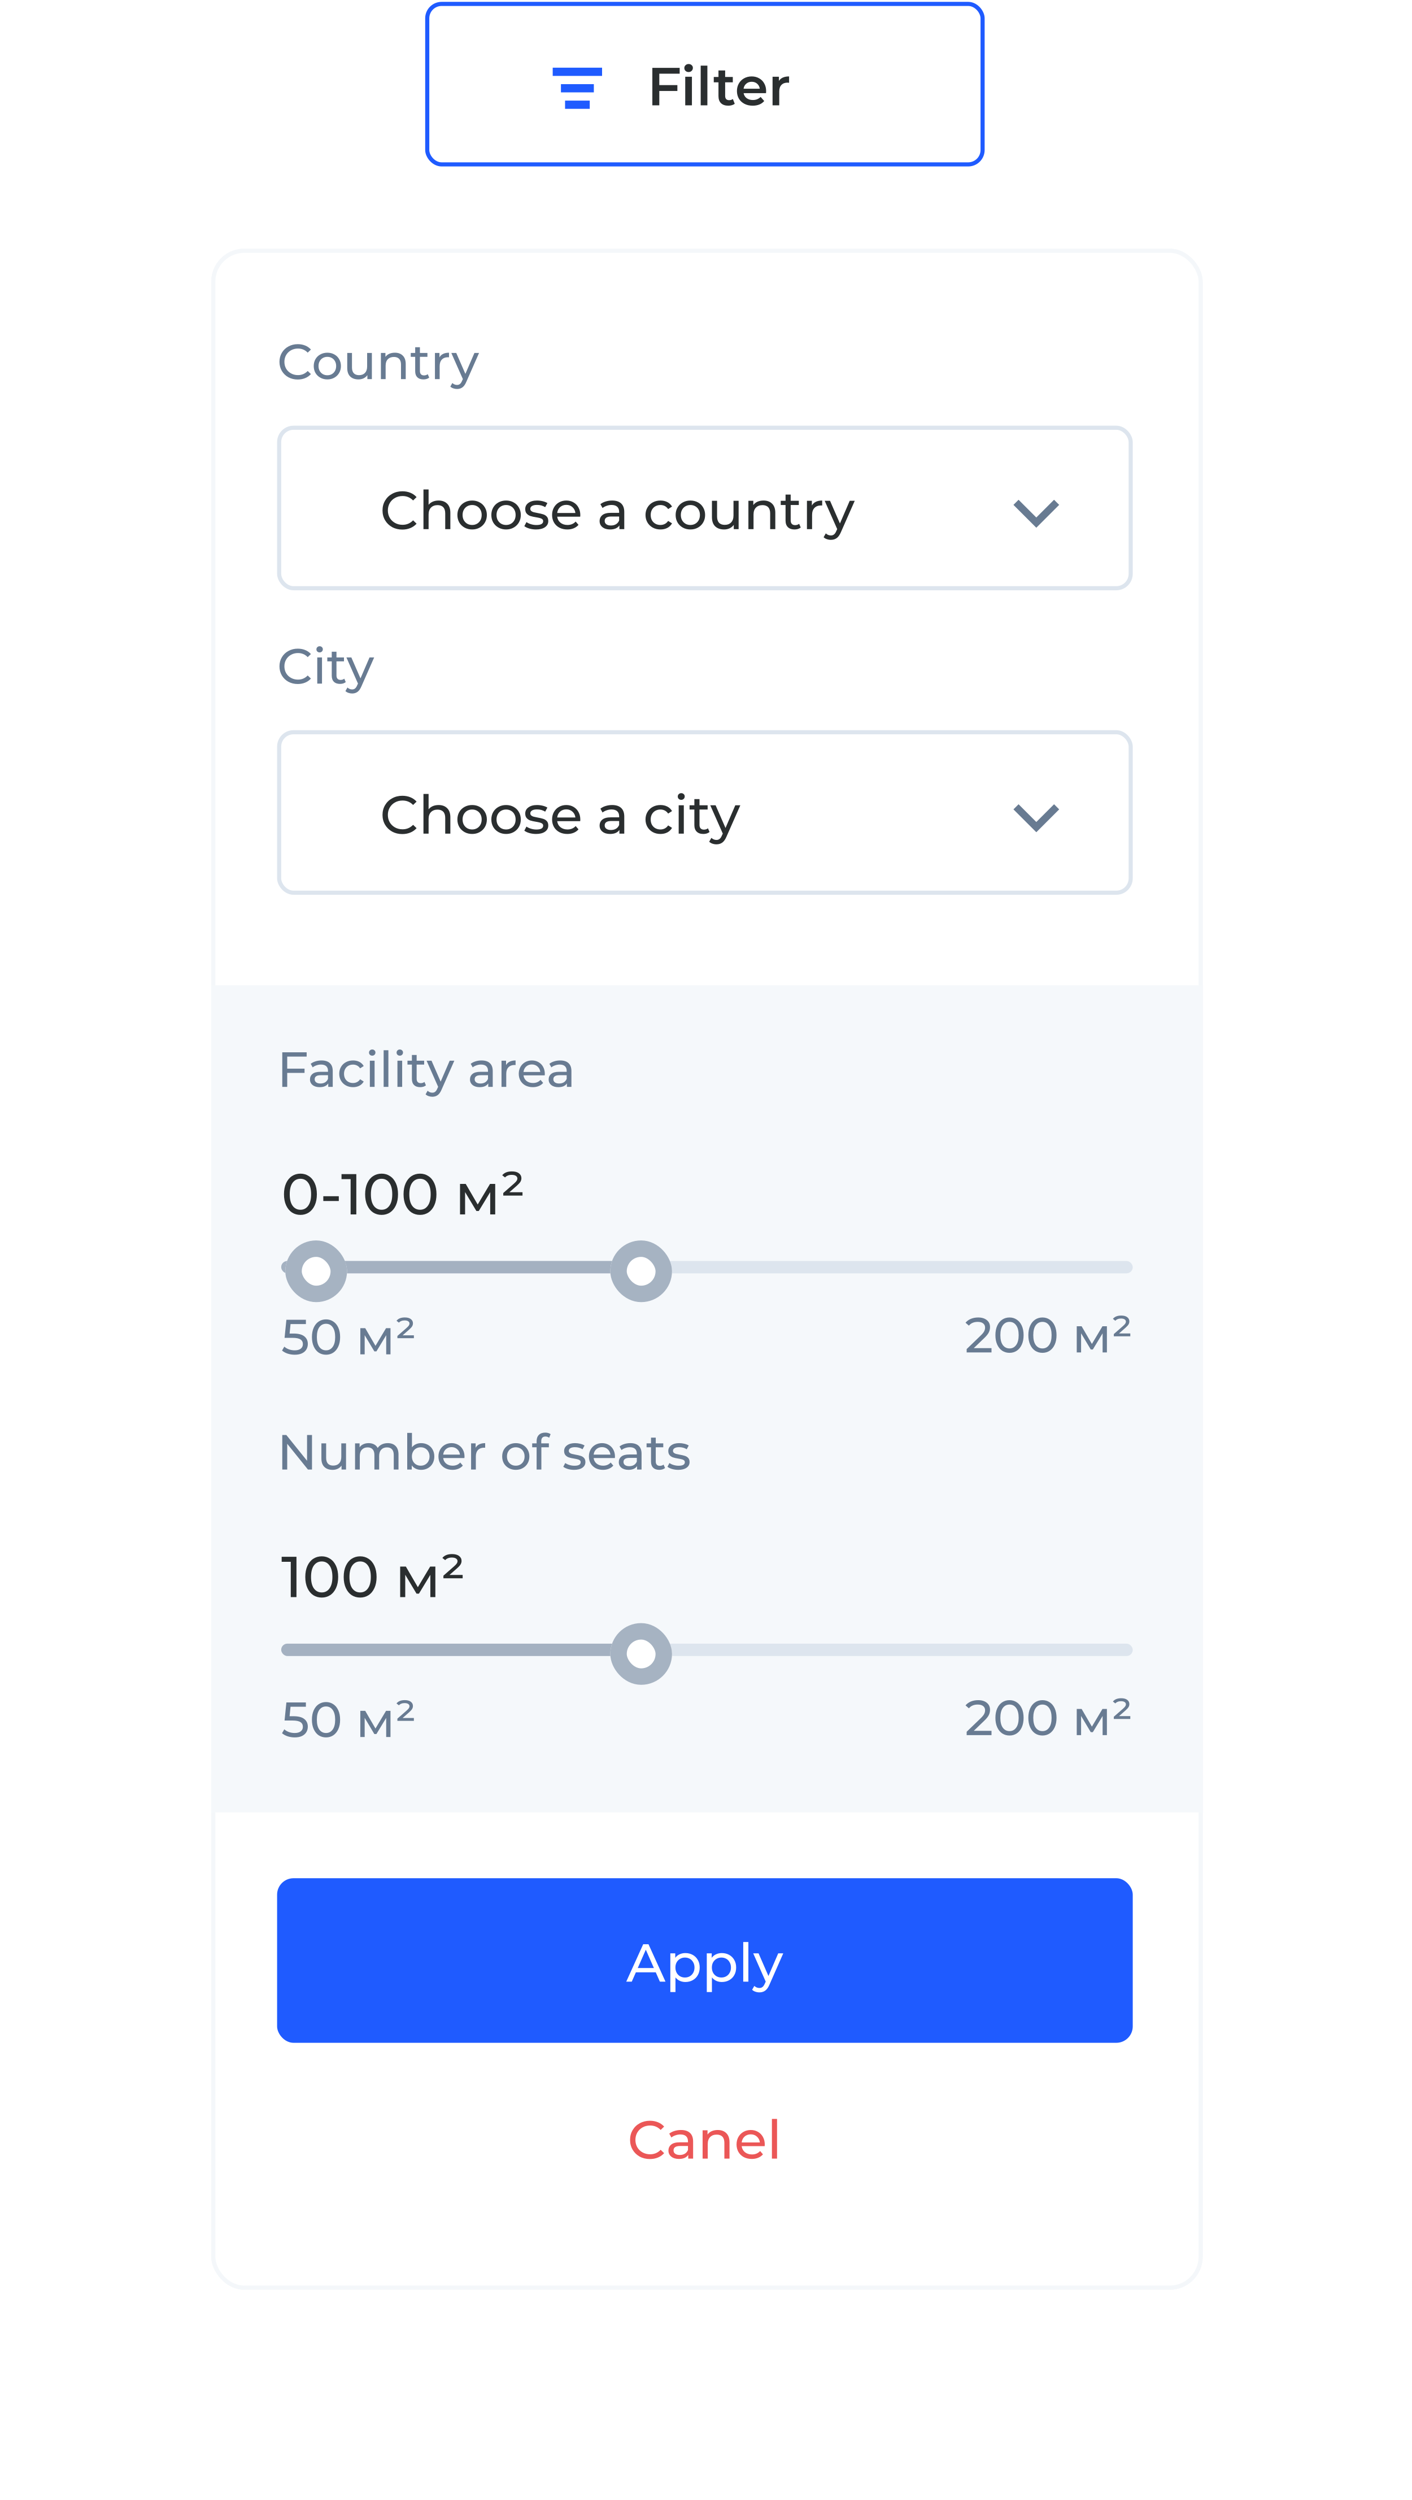 <?xml version="1.0" encoding="UTF-8"?> <svg xmlns="http://www.w3.org/2000/svg" width="235" height="416" viewBox="0 0 235 416" fill="none"> <g filter="url(#filter0_d)"> <rect x="35.162" y="38.656" width="165" height="339.652" rx="5.477" fill="#EEF2F7"></rect> <rect x="35.162" y="38.656" width="165" height="339.652" rx="5.477" fill="white"></rect> <rect x="35.504" y="38.998" width="164.315" height="338.967" rx="5.135" stroke="#EAF0F7" stroke-opacity="0.5" stroke-width="0.685"></rect> </g> <path d="M117.662 32.493L122.109 40.197H113.215L117.662 32.493Z" fill="white"></path> <rect x="46.459" y="121.857" width="141.722" height="26.707" rx="2.396" fill="white" stroke="#DDE5EE" stroke-width="0.685"></rect> <path d="M49.551 113.831C48.976 113.831 48.456 113.705 47.99 113.453C47.53 113.195 47.169 112.845 46.906 112.401C46.643 111.952 46.511 111.448 46.511 110.889C46.511 110.331 46.643 109.83 46.906 109.386C47.169 108.937 47.533 108.586 47.999 108.334C48.464 108.077 48.984 107.948 49.56 107.948C50.009 107.948 50.419 108.025 50.792 108.178C51.164 108.326 51.482 108.548 51.745 108.844L51.211 109.361C50.778 108.907 50.239 108.679 49.593 108.679C49.165 108.679 48.779 108.775 48.434 108.967C48.089 109.159 47.818 109.424 47.621 109.764C47.429 110.098 47.333 110.473 47.333 110.889C47.333 111.306 47.429 111.684 47.621 112.023C47.818 112.357 48.089 112.62 48.434 112.812C48.779 113.004 49.165 113.1 49.593 113.1C50.233 113.1 50.773 112.869 51.211 112.409L51.745 112.927C51.482 113.223 51.162 113.447 50.784 113.601C50.411 113.754 50.001 113.831 49.551 113.831ZM52.802 109.411H53.591V113.765H52.802V109.411ZM53.196 108.573C53.043 108.573 52.914 108.523 52.81 108.425C52.712 108.326 52.662 108.206 52.662 108.063C52.662 107.921 52.712 107.8 52.81 107.702C52.914 107.598 53.043 107.546 53.196 107.546C53.35 107.546 53.476 107.595 53.574 107.694C53.678 107.787 53.73 107.904 53.73 108.047C53.73 108.195 53.678 108.321 53.574 108.425C53.476 108.523 53.35 108.573 53.196 108.573ZM57.545 113.51C57.43 113.609 57.288 113.686 57.118 113.74C56.948 113.79 56.773 113.814 56.592 113.814C56.154 113.814 55.814 113.697 55.573 113.461C55.332 113.226 55.212 112.889 55.212 112.45V110.06H54.472V109.411H55.212V108.458H56V109.411H57.249V110.06H56V112.418C56 112.653 56.058 112.834 56.173 112.96C56.293 113.086 56.463 113.149 56.682 113.149C56.923 113.149 57.129 113.08 57.298 112.943L57.545 113.51ZM62.271 109.411L60.16 114.2C59.974 114.644 59.755 114.956 59.503 115.137C59.256 115.318 58.958 115.408 58.607 115.408C58.394 115.408 58.185 115.373 57.983 115.301C57.786 115.236 57.621 115.137 57.49 115.006L57.827 114.414C58.051 114.628 58.311 114.734 58.607 114.734C58.799 114.734 58.958 114.682 59.084 114.578C59.215 114.48 59.333 114.307 59.437 114.061L59.577 113.757L57.654 109.411H58.476L59.996 112.894L61.499 109.411H62.271Z" fill="#687B92"></path> <path d="M66.955 138.804C66.332 138.804 65.768 138.667 65.264 138.394C64.765 138.115 64.374 137.735 64.089 137.255C63.804 136.768 63.662 136.222 63.662 135.617C63.662 135.012 63.804 134.469 64.089 133.988C64.374 133.502 64.768 133.122 65.273 132.849C65.777 132.57 66.341 132.431 66.964 132.431C67.45 132.431 67.895 132.514 68.299 132.68C68.702 132.84 69.046 133.081 69.331 133.401L68.753 133.962C68.284 133.469 67.699 133.223 66.999 133.223C66.536 133.223 66.118 133.327 65.744 133.534C65.371 133.742 65.077 134.03 64.863 134.398C64.656 134.76 64.552 135.166 64.552 135.617C64.552 136.068 64.656 136.478 64.863 136.845C65.077 137.207 65.371 137.492 65.744 137.7C66.118 137.908 66.536 138.011 66.999 138.011C67.694 138.011 68.278 137.762 68.753 137.264L69.331 137.824C69.046 138.145 68.699 138.388 68.29 138.554C67.886 138.72 67.441 138.804 66.955 138.804ZM72.995 133.971C73.594 133.971 74.069 134.146 74.419 134.496C74.775 134.84 74.953 135.347 74.953 136.018V138.732H74.099V136.116C74.099 135.659 73.989 135.315 73.769 135.083C73.55 134.852 73.235 134.736 72.826 134.736C72.363 134.736 71.998 134.872 71.731 135.145C71.464 135.412 71.331 135.798 71.331 136.302V138.732H70.476V132.128H71.331V134.683C71.509 134.457 71.74 134.282 72.025 134.157C72.316 134.033 72.639 133.971 72.995 133.971ZM78.581 138.786C78.112 138.786 77.691 138.682 77.317 138.474C76.943 138.267 76.65 137.982 76.436 137.62C76.228 137.252 76.124 136.837 76.124 136.374C76.124 135.911 76.228 135.498 76.436 135.137C76.65 134.769 76.943 134.484 77.317 134.282C77.691 134.074 78.112 133.971 78.581 133.971C79.05 133.971 79.468 134.074 79.836 134.282C80.21 134.484 80.5 134.769 80.708 135.137C80.922 135.498 81.028 135.911 81.028 136.374C81.028 136.837 80.922 137.252 80.708 137.62C80.5 137.982 80.21 138.267 79.836 138.474C79.468 138.682 79.05 138.786 78.581 138.786ZM78.581 138.038C78.883 138.038 79.153 137.97 79.391 137.833C79.634 137.691 79.824 137.495 79.96 137.246C80.097 136.991 80.165 136.7 80.165 136.374C80.165 136.047 80.097 135.76 79.96 135.51C79.824 135.255 79.634 135.059 79.391 134.923C79.153 134.786 78.883 134.718 78.581 134.718C78.278 134.718 78.005 134.786 77.762 134.923C77.525 135.059 77.335 135.255 77.192 135.51C77.056 135.76 76.988 136.047 76.988 136.374C76.988 136.7 77.056 136.991 77.192 137.246C77.335 137.495 77.525 137.691 77.762 137.833C78.005 137.97 78.278 138.038 78.581 138.038ZM84.231 138.786C83.762 138.786 83.341 138.682 82.967 138.474C82.593 138.267 82.299 137.982 82.086 137.62C81.878 137.252 81.774 136.837 81.774 136.374C81.774 135.911 81.878 135.498 82.086 135.137C82.299 134.769 82.593 134.484 82.967 134.282C83.341 134.074 83.762 133.971 84.231 133.971C84.699 133.971 85.118 134.074 85.486 134.282C85.859 134.484 86.15 134.769 86.358 135.137C86.571 135.498 86.678 135.911 86.678 136.374C86.678 136.837 86.571 137.252 86.358 137.62C86.15 137.982 85.859 138.267 85.486 138.474C85.118 138.682 84.699 138.786 84.231 138.786ZM84.231 138.038C84.533 138.038 84.803 137.97 85.04 137.833C85.284 137.691 85.474 137.495 85.61 137.246C85.747 136.991 85.815 136.7 85.815 136.374C85.815 136.047 85.747 135.76 85.61 135.51C85.474 135.255 85.284 135.059 85.04 134.923C84.803 134.786 84.533 134.718 84.231 134.718C83.928 134.718 83.655 134.786 83.412 134.923C83.174 135.059 82.984 135.255 82.842 135.51C82.706 135.76 82.637 136.047 82.637 136.374C82.637 136.7 82.706 136.991 82.842 137.246C82.984 137.495 83.174 137.691 83.412 137.833C83.655 137.97 83.928 138.038 84.231 138.038ZM89.213 138.786C88.827 138.786 88.456 138.735 88.1 138.634C87.744 138.528 87.465 138.394 87.264 138.234L87.62 137.557C87.827 137.706 88.079 137.824 88.376 137.913C88.673 138.002 88.972 138.047 89.275 138.047C90.023 138.047 90.397 137.833 90.397 137.406C90.397 137.264 90.346 137.151 90.245 137.068C90.144 136.985 90.017 136.926 89.862 136.89C89.714 136.848 89.501 136.804 89.222 136.756C88.842 136.697 88.53 136.629 88.287 136.552C88.05 136.475 87.845 136.344 87.673 136.16C87.501 135.976 87.415 135.718 87.415 135.386C87.415 134.959 87.593 134.617 87.949 134.362C88.305 134.101 88.783 133.971 89.382 133.971C89.696 133.971 90.011 134.009 90.325 134.086C90.64 134.163 90.898 134.267 91.1 134.398L90.735 135.074C90.349 134.825 89.895 134.7 89.373 134.7C89.011 134.7 88.735 134.76 88.545 134.878C88.355 134.997 88.26 135.154 88.26 135.35C88.26 135.504 88.314 135.626 88.421 135.715C88.527 135.804 88.658 135.869 88.812 135.911C88.972 135.952 89.195 136 89.48 136.053C89.859 136.119 90.165 136.19 90.397 136.267C90.634 136.338 90.836 136.463 91.002 136.641C91.168 136.819 91.251 137.068 91.251 137.388C91.251 137.816 91.067 138.157 90.699 138.412C90.337 138.661 89.842 138.786 89.213 138.786ZM96.582 136.4C96.582 136.466 96.576 136.552 96.564 136.659H92.737C92.79 137.074 92.972 137.409 93.28 137.664C93.594 137.913 93.983 138.038 94.446 138.038C95.01 138.038 95.464 137.848 95.808 137.468L96.279 138.02C96.066 138.269 95.799 138.459 95.478 138.59C95.164 138.72 94.811 138.786 94.419 138.786C93.921 138.786 93.479 138.685 93.093 138.483C92.707 138.275 92.408 137.988 92.194 137.62C91.987 137.252 91.883 136.837 91.883 136.374C91.883 135.917 91.984 135.504 92.185 135.137C92.393 134.769 92.675 134.484 93.031 134.282C93.393 134.074 93.799 133.971 94.25 133.971C94.701 133.971 95.102 134.074 95.452 134.282C95.808 134.484 96.084 134.769 96.279 135.137C96.481 135.504 96.582 135.926 96.582 136.4ZM94.25 134.692C93.841 134.692 93.497 134.816 93.218 135.065C92.945 135.315 92.785 135.641 92.737 136.044H95.763C95.716 135.647 95.553 135.323 95.274 135.074C95.001 134.819 94.66 134.692 94.25 134.692ZM101.877 133.971C102.529 133.971 103.028 134.131 103.372 134.451C103.722 134.772 103.897 135.249 103.897 135.884V138.732H103.087V138.109C102.945 138.329 102.74 138.498 102.473 138.617C102.212 138.729 101.9 138.786 101.538 138.786C101.01 138.786 100.586 138.658 100.266 138.403C99.951 138.148 99.794 137.813 99.794 137.397C99.794 136.982 99.945 136.65 100.248 136.4C100.55 136.145 101.031 136.018 101.69 136.018H103.043V135.849C103.043 135.481 102.936 135.199 102.722 135.003C102.509 134.807 102.194 134.709 101.779 134.709C101.5 134.709 101.227 134.757 100.96 134.852C100.693 134.941 100.467 135.062 100.283 135.217L99.927 134.576C100.171 134.38 100.461 134.232 100.8 134.131C101.138 134.024 101.497 133.971 101.877 133.971ZM101.681 138.127C102.007 138.127 102.289 138.056 102.526 137.913C102.764 137.765 102.936 137.557 103.043 137.29V136.632H101.725C101.001 136.632 100.639 136.875 100.639 137.362C100.639 137.599 100.731 137.786 100.915 137.922C101.099 138.059 101.354 138.127 101.681 138.127ZM109.924 138.786C109.444 138.786 109.014 138.682 108.634 138.474C108.26 138.267 107.966 137.982 107.753 137.62C107.539 137.252 107.432 136.837 107.432 136.374C107.432 135.911 107.539 135.498 107.753 135.137C107.966 134.769 108.26 134.484 108.634 134.282C109.014 134.074 109.444 133.971 109.924 133.971C110.352 133.971 110.731 134.057 111.064 134.229C111.402 134.401 111.663 134.65 111.847 134.976L111.197 135.395C111.049 135.169 110.865 135 110.645 134.887C110.426 134.775 110.183 134.718 109.916 134.718C109.607 134.718 109.328 134.786 109.079 134.923C108.836 135.059 108.643 135.255 108.5 135.51C108.364 135.76 108.296 136.047 108.296 136.374C108.296 136.706 108.364 137 108.5 137.255C108.643 137.504 108.836 137.697 109.079 137.833C109.328 137.97 109.607 138.038 109.916 138.038C110.183 138.038 110.426 137.982 110.645 137.869C110.865 137.756 111.049 137.587 111.197 137.362L111.847 137.771C111.663 138.097 111.402 138.35 111.064 138.528C110.731 138.7 110.352 138.786 109.924 138.786ZM112.953 134.015H113.808V138.732H112.953V134.015ZM113.38 133.107C113.214 133.107 113.075 133.054 112.962 132.947C112.855 132.84 112.802 132.71 112.802 132.555C112.802 132.401 112.855 132.271 112.962 132.164C113.075 132.051 113.214 131.995 113.38 131.995C113.546 131.995 113.683 132.048 113.79 132.155C113.903 132.256 113.959 132.383 113.959 132.538C113.959 132.698 113.903 132.834 113.79 132.947C113.683 133.054 113.546 133.107 113.38 133.107ZM118.091 138.456C117.967 138.563 117.812 138.646 117.628 138.706C117.445 138.759 117.255 138.786 117.059 138.786C116.584 138.786 116.216 138.658 115.955 138.403C115.694 138.148 115.564 137.783 115.564 137.308V134.718H114.763V134.015H115.564V132.983H116.418V134.015H117.771V134.718H116.418V137.273C116.418 137.528 116.48 137.724 116.605 137.86C116.735 137.997 116.919 138.065 117.157 138.065C117.418 138.065 117.64 137.991 117.824 137.842L118.091 138.456ZM123.212 134.015L120.924 139.204C120.723 139.685 120.485 140.023 120.212 140.219C119.945 140.414 119.622 140.512 119.242 140.512C119.011 140.512 118.785 140.474 118.566 140.397C118.352 140.325 118.174 140.219 118.032 140.076L118.397 139.435C118.64 139.667 118.922 139.783 119.242 139.783C119.45 139.783 119.622 139.726 119.758 139.613C119.901 139.507 120.028 139.32 120.141 139.053L120.292 138.723L118.21 134.015H119.1L120.746 137.789L122.375 134.015H123.212Z" fill="#2A2E2F"></path> <path fill-rule="evenodd" clip-rule="evenodd" d="M176.279 134.693L175.427 133.841L172.473 136.795L169.52 133.841L168.668 134.693L172.461 138.486L172.473 138.473L172.486 138.486L176.279 134.693Z" fill="#687B92"></path> <rect x="46.459" y="71.184" width="141.722" height="26.707" rx="2.396" fill="white" stroke="#DDE5EE" stroke-width="0.685"></rect> <path d="M49.551 63.157C48.976 63.157 48.456 63.031 47.99 62.779C47.53 62.522 47.169 62.171 46.906 61.727C46.643 61.278 46.511 60.774 46.511 60.216C46.511 59.657 46.643 59.156 46.906 58.712C47.169 58.263 47.533 57.913 47.999 57.661C48.464 57.403 48.984 57.274 49.56 57.274C50.009 57.274 50.419 57.351 50.792 57.505C51.164 57.652 51.482 57.874 51.745 58.17L51.211 58.688C50.778 58.233 50.239 58.006 49.593 58.006C49.165 58.006 48.779 58.102 48.434 58.293C48.089 58.485 47.818 58.751 47.621 59.09C47.429 59.424 47.333 59.799 47.333 60.216C47.333 60.632 47.429 61.01 47.621 61.349C47.818 61.684 48.089 61.947 48.434 62.138C48.779 62.33 49.165 62.426 49.593 62.426C50.233 62.426 50.773 62.196 51.211 61.736L51.745 62.253C51.482 62.549 51.162 62.773 50.784 62.927C50.411 63.08 50.001 63.157 49.551 63.157ZM54.482 63.141C54.05 63.141 53.661 63.045 53.316 62.853C52.971 62.661 52.7 62.398 52.502 62.064C52.311 61.725 52.215 61.341 52.215 60.914C52.215 60.487 52.311 60.106 52.502 59.772C52.7 59.432 52.971 59.169 53.316 58.983C53.661 58.792 54.05 58.696 54.482 58.696C54.915 58.696 55.301 58.792 55.641 58.983C55.986 59.169 56.254 59.432 56.446 59.772C56.643 60.106 56.742 60.487 56.742 60.914C56.742 61.341 56.643 61.725 56.446 62.064C56.254 62.398 55.986 62.661 55.641 62.853C55.301 63.045 54.915 63.141 54.482 63.141ZM54.482 62.45C54.762 62.45 55.011 62.387 55.23 62.261C55.455 62.13 55.63 61.949 55.756 61.719C55.882 61.484 55.945 61.215 55.945 60.914C55.945 60.613 55.882 60.347 55.756 60.117C55.63 59.882 55.455 59.701 55.23 59.575C55.011 59.449 54.762 59.386 54.482 59.386C54.203 59.386 53.951 59.449 53.727 59.575C53.508 59.701 53.332 59.882 53.201 60.117C53.075 60.347 53.012 60.613 53.012 60.914C53.012 61.215 53.075 61.484 53.201 61.719C53.332 61.949 53.508 62.13 53.727 62.261C53.951 62.387 54.203 62.45 54.482 62.45ZM61.891 58.737V63.091H61.144V62.434C60.985 62.658 60.774 62.834 60.511 62.96C60.254 63.08 59.971 63.141 59.665 63.141C59.084 63.141 58.627 62.982 58.293 62.664C57.959 62.341 57.791 61.867 57.791 61.243V58.737H58.58V61.152C58.58 61.574 58.681 61.894 58.884 62.114C59.087 62.327 59.377 62.434 59.755 62.434C60.171 62.434 60.5 62.308 60.741 62.056C60.982 61.804 61.102 61.448 61.102 60.988V58.737H61.891ZM65.718 58.696C66.271 58.696 66.709 58.857 67.032 59.181C67.361 59.498 67.525 59.967 67.525 60.585V63.091H66.737V60.676C66.737 60.254 66.635 59.936 66.433 59.723C66.23 59.509 65.939 59.402 65.562 59.402C65.134 59.402 64.797 59.528 64.551 59.78C64.305 60.027 64.181 60.383 64.181 60.848V63.091H63.393V58.737H64.148V59.394C64.307 59.169 64.521 58.997 64.789 58.877C65.063 58.756 65.373 58.696 65.718 58.696ZM71.433 62.837C71.318 62.935 71.176 63.012 71.006 63.066C70.836 63.116 70.661 63.141 70.48 63.141C70.042 63.141 69.702 63.023 69.461 62.787C69.22 62.552 69.1 62.215 69.1 61.777V59.386H68.36V58.737H69.1V57.784H69.888V58.737H71.137V59.386H69.888V61.744C69.888 61.979 69.946 62.16 70.061 62.286C70.182 62.412 70.351 62.475 70.57 62.475C70.811 62.475 71.017 62.407 71.187 62.27L71.433 62.837ZM73.142 59.468C73.279 59.216 73.482 59.024 73.751 58.893C74.019 58.761 74.345 58.696 74.728 58.696V59.46C74.684 59.454 74.624 59.452 74.547 59.452C74.12 59.452 73.783 59.58 73.537 59.838C73.296 60.09 73.175 60.451 73.175 60.922V63.091H72.387V58.737H73.142V59.468ZM79.73 58.737L77.618 63.527C77.432 63.97 77.213 64.282 76.961 64.463C76.715 64.644 76.416 64.734 76.066 64.734C75.852 64.734 75.644 64.699 75.441 64.627C75.244 64.562 75.08 64.463 74.948 64.332L75.285 63.74C75.51 63.954 75.77 64.061 76.066 64.061C76.257 64.061 76.416 64.009 76.542 63.904C76.674 63.806 76.791 63.633 76.895 63.387L77.035 63.083L75.113 58.737H75.934L77.454 62.22L78.958 58.737H79.73Z" fill="#687B92"></path> <path d="M66.955 88.13C66.332 88.13 65.768 87.993 65.264 87.72C64.765 87.441 64.374 87.062 64.089 86.581C63.804 86.094 63.662 85.549 63.662 84.943C63.662 84.338 63.804 83.795 64.089 83.314C64.374 82.828 64.768 82.448 65.273 82.175C65.777 81.896 66.341 81.757 66.964 81.757C67.45 81.757 67.895 81.84 68.299 82.006C68.702 82.166 69.046 82.407 69.331 82.727L68.753 83.288C68.284 82.795 67.699 82.549 66.999 82.549C66.536 82.549 66.118 82.653 65.744 82.861C65.371 83.068 65.077 83.356 64.863 83.724C64.656 84.086 64.552 84.492 64.552 84.943C64.552 85.394 64.656 85.804 64.863 86.172C65.077 86.534 65.371 86.818 65.744 87.026C66.118 87.234 66.536 87.338 66.999 87.338C67.694 87.338 68.278 87.088 68.753 86.59L69.331 87.151C69.046 87.471 68.699 87.714 68.29 87.88C67.886 88.047 67.441 88.13 66.955 88.13ZM72.995 83.297C73.594 83.297 74.069 83.472 74.419 83.822C74.775 84.166 74.953 84.673 74.953 85.344V88.058H74.099V85.442C74.099 84.985 73.989 84.641 73.769 84.409C73.55 84.178 73.235 84.062 72.826 84.062C72.363 84.062 71.998 84.199 71.731 84.472C71.464 84.739 71.331 85.124 71.331 85.629V88.058H70.476V81.454H71.331V84.009C71.509 83.783 71.74 83.608 72.025 83.484C72.316 83.359 72.639 83.297 72.995 83.297ZM78.581 88.112C78.112 88.112 77.691 88.008 77.317 87.8C76.943 87.593 76.65 87.308 76.436 86.946C76.228 86.578 76.124 86.163 76.124 85.7C76.124 85.237 76.228 84.825 76.436 84.463C76.65 84.095 76.943 83.81 77.317 83.608C77.691 83.401 78.112 83.297 78.581 83.297C79.05 83.297 79.468 83.401 79.836 83.608C80.21 83.81 80.5 84.095 80.708 84.463C80.922 84.825 81.028 85.237 81.028 85.7C81.028 86.163 80.922 86.578 80.708 86.946C80.5 87.308 80.21 87.593 79.836 87.8C79.468 88.008 79.05 88.112 78.581 88.112ZM78.581 87.364C78.883 87.364 79.153 87.296 79.391 87.159C79.634 87.017 79.824 86.821 79.96 86.572C80.097 86.317 80.165 86.026 80.165 85.7C80.165 85.374 80.097 85.086 79.96 84.837C79.824 84.581 79.634 84.386 79.391 84.249C79.153 84.113 78.883 84.044 78.581 84.044C78.278 84.044 78.005 84.113 77.762 84.249C77.525 84.386 77.335 84.581 77.192 84.837C77.056 85.086 76.988 85.374 76.988 85.7C76.988 86.026 77.056 86.317 77.192 86.572C77.335 86.821 77.525 87.017 77.762 87.159C78.005 87.296 78.278 87.364 78.581 87.364ZM84.231 88.112C83.762 88.112 83.341 88.008 82.967 87.8C82.593 87.593 82.299 87.308 82.086 86.946C81.878 86.578 81.774 86.163 81.774 85.7C81.774 85.237 81.878 84.825 82.086 84.463C82.299 84.095 82.593 83.81 82.967 83.608C83.341 83.401 83.762 83.297 84.231 83.297C84.699 83.297 85.118 83.401 85.486 83.608C85.859 83.81 86.15 84.095 86.358 84.463C86.571 84.825 86.678 85.237 86.678 85.7C86.678 86.163 86.571 86.578 86.358 86.946C86.15 87.308 85.859 87.593 85.486 87.8C85.118 88.008 84.699 88.112 84.231 88.112ZM84.231 87.364C84.533 87.364 84.803 87.296 85.04 87.159C85.284 87.017 85.474 86.821 85.61 86.572C85.747 86.317 85.815 86.026 85.815 85.7C85.815 85.374 85.747 85.086 85.61 84.837C85.474 84.581 85.284 84.386 85.04 84.249C84.803 84.113 84.533 84.044 84.231 84.044C83.928 84.044 83.655 84.113 83.412 84.249C83.174 84.386 82.984 84.581 82.842 84.837C82.706 85.086 82.637 85.374 82.637 85.7C82.637 86.026 82.706 86.317 82.842 86.572C82.984 86.821 83.174 87.017 83.412 87.159C83.655 87.296 83.928 87.364 84.231 87.364ZM89.213 88.112C88.827 88.112 88.456 88.061 88.1 87.961C87.744 87.854 87.465 87.72 87.264 87.56L87.62 86.884C87.827 87.032 88.079 87.151 88.376 87.24C88.673 87.329 88.972 87.373 89.275 87.373C90.023 87.373 90.397 87.159 90.397 86.732C90.397 86.59 90.346 86.477 90.245 86.394C90.144 86.311 90.017 86.252 89.862 86.216C89.714 86.175 89.501 86.13 89.222 86.083C88.842 86.023 88.53 85.955 88.287 85.878C88.05 85.801 87.845 85.67 87.673 85.486C87.501 85.302 87.415 85.044 87.415 84.712C87.415 84.285 87.593 83.944 87.949 83.688C88.305 83.427 88.783 83.297 89.382 83.297C89.696 83.297 90.011 83.335 90.325 83.412C90.64 83.49 90.898 83.593 91.1 83.724L90.735 84.4C90.349 84.151 89.895 84.027 89.373 84.027C89.011 84.027 88.735 84.086 88.545 84.205C88.355 84.323 88.26 84.481 88.26 84.676C88.26 84.831 88.314 84.952 88.421 85.041C88.527 85.13 88.658 85.195 88.812 85.237C88.972 85.279 89.195 85.326 89.48 85.379C89.859 85.445 90.165 85.516 90.397 85.593C90.634 85.664 90.836 85.789 91.002 85.967C91.168 86.145 91.251 86.394 91.251 86.715C91.251 87.142 91.067 87.483 90.699 87.738C90.337 87.987 89.842 88.112 89.213 88.112ZM96.582 85.727C96.582 85.792 96.576 85.878 96.564 85.985H92.737C92.79 86.4 92.972 86.735 93.28 86.99C93.594 87.24 93.983 87.364 94.446 87.364C95.01 87.364 95.464 87.174 95.808 86.795L96.279 87.346C96.066 87.596 95.799 87.785 95.478 87.916C95.164 88.047 94.811 88.112 94.419 88.112C93.921 88.112 93.479 88.011 93.093 87.809C92.707 87.602 92.408 87.314 92.194 86.946C91.987 86.578 91.883 86.163 91.883 85.7C91.883 85.243 91.984 84.831 92.185 84.463C92.393 84.095 92.675 83.81 93.031 83.608C93.393 83.401 93.799 83.297 94.25 83.297C94.701 83.297 95.102 83.401 95.452 83.608C95.808 83.81 96.084 84.095 96.279 84.463C96.481 84.831 96.582 85.252 96.582 85.727ZM94.25 84.018C93.841 84.018 93.497 84.142 93.218 84.391C92.945 84.641 92.785 84.967 92.737 85.371H95.763C95.716 84.973 95.553 84.65 95.274 84.4C95.001 84.145 94.66 84.018 94.25 84.018ZM101.877 83.297C102.529 83.297 103.028 83.457 103.372 83.777C103.722 84.098 103.897 84.575 103.897 85.21V88.058H103.087V87.435C102.945 87.655 102.74 87.824 102.473 87.943C102.212 88.055 101.9 88.112 101.538 88.112C101.01 88.112 100.586 87.984 100.266 87.729C99.951 87.474 99.794 87.139 99.794 86.723C99.794 86.308 99.945 85.976 100.248 85.727C100.55 85.471 101.031 85.344 101.69 85.344H103.043V85.175C103.043 84.807 102.936 84.525 102.722 84.329C102.509 84.133 102.194 84.035 101.779 84.035C101.5 84.035 101.227 84.083 100.96 84.178C100.693 84.267 100.467 84.388 100.283 84.543L99.927 83.902C100.171 83.706 100.461 83.558 100.8 83.457C101.138 83.35 101.497 83.297 101.877 83.297ZM101.681 87.453C102.007 87.453 102.289 87.382 102.526 87.24C102.764 87.091 102.936 86.884 103.043 86.617V85.958H101.725C101.001 85.958 100.639 86.201 100.639 86.688C100.639 86.925 100.731 87.112 100.915 87.249C101.099 87.385 101.354 87.453 101.681 87.453ZM109.924 88.112C109.444 88.112 109.014 88.008 108.634 87.8C108.26 87.593 107.966 87.308 107.753 86.946C107.539 86.578 107.432 86.163 107.432 85.7C107.432 85.237 107.539 84.825 107.753 84.463C107.966 84.095 108.26 83.81 108.634 83.608C109.014 83.401 109.444 83.297 109.924 83.297C110.352 83.297 110.731 83.383 111.064 83.555C111.402 83.727 111.663 83.976 111.847 84.302L111.197 84.721C111.049 84.495 110.865 84.326 110.645 84.213C110.426 84.101 110.183 84.044 109.916 84.044C109.607 84.044 109.328 84.113 109.079 84.249C108.836 84.386 108.643 84.581 108.5 84.837C108.364 85.086 108.296 85.374 108.296 85.7C108.296 86.032 108.364 86.326 108.5 86.581C108.643 86.83 108.836 87.023 109.079 87.159C109.328 87.296 109.607 87.364 109.916 87.364C110.183 87.364 110.426 87.308 110.645 87.195C110.865 87.082 111.049 86.913 111.197 86.688L111.847 87.097C111.663 87.424 111.402 87.676 111.064 87.854C110.731 88.026 110.352 88.112 109.924 88.112ZM114.904 88.112C114.435 88.112 114.014 88.008 113.64 87.8C113.266 87.593 112.973 87.308 112.759 86.946C112.551 86.578 112.447 86.163 112.447 85.7C112.447 85.237 112.551 84.825 112.759 84.463C112.973 84.095 113.266 83.81 113.64 83.608C114.014 83.401 114.435 83.297 114.904 83.297C115.373 83.297 115.791 83.401 116.159 83.608C116.533 83.81 116.824 84.095 117.031 84.463C117.245 84.825 117.352 85.237 117.352 85.7C117.352 86.163 117.245 86.578 117.031 86.946C116.824 87.308 116.533 87.593 116.159 87.8C115.791 88.008 115.373 88.112 114.904 88.112ZM114.904 87.364C115.207 87.364 115.477 87.296 115.714 87.159C115.957 87.017 116.147 86.821 116.284 86.572C116.42 86.317 116.488 86.026 116.488 85.7C116.488 85.374 116.42 85.086 116.284 84.837C116.147 84.581 115.957 84.386 115.714 84.249C115.477 84.113 115.207 84.044 114.904 84.044C114.601 84.044 114.328 84.113 114.085 84.249C113.848 84.386 113.658 84.581 113.516 84.837C113.379 85.086 113.311 85.374 113.311 85.7C113.311 86.026 113.379 86.317 113.516 86.572C113.658 86.821 113.848 87.017 114.085 87.159C114.328 87.296 114.601 87.364 114.904 87.364ZM122.93 83.341V88.058H122.12V87.346C121.948 87.59 121.72 87.78 121.435 87.916C121.156 88.047 120.85 88.112 120.518 88.112C119.889 88.112 119.394 87.94 119.032 87.596C118.67 87.246 118.489 86.732 118.489 86.056V83.341H119.343V85.958C119.343 86.415 119.453 86.762 119.673 86.999C119.892 87.231 120.207 87.346 120.616 87.346C121.067 87.346 121.423 87.21 121.684 86.937C121.945 86.664 122.076 86.278 122.076 85.78V83.341H122.93ZM127.076 83.297C127.675 83.297 128.15 83.472 128.5 83.822C128.856 84.166 129.034 84.673 129.034 85.344V88.058H128.179V85.442C128.179 84.985 128.069 84.641 127.85 84.409C127.63 84.178 127.316 84.062 126.906 84.062C126.444 84.062 126.079 84.199 125.812 84.472C125.545 84.739 125.411 85.124 125.411 85.629V88.058H124.557V83.341H125.376V84.053C125.548 83.81 125.779 83.623 126.07 83.493C126.366 83.362 126.702 83.297 127.076 83.297ZM133.267 87.783C133.143 87.889 132.988 87.972 132.804 88.032C132.62 88.085 132.431 88.112 132.235 88.112C131.76 88.112 131.392 87.984 131.131 87.729C130.87 87.474 130.74 87.109 130.74 86.634V84.044H129.938V83.341H130.74V82.309H131.594V83.341H132.947V84.044H131.594V86.599C131.594 86.854 131.656 87.05 131.781 87.186C131.911 87.323 132.095 87.391 132.333 87.391C132.594 87.391 132.816 87.317 133 87.168L133.267 87.783ZM135.119 84.133C135.267 83.86 135.487 83.653 135.778 83.51C136.068 83.368 136.421 83.297 136.837 83.297V84.124C136.789 84.119 136.724 84.116 136.641 84.116C136.178 84.116 135.813 84.255 135.546 84.534C135.285 84.807 135.155 85.198 135.155 85.709V88.058H134.3V83.341H135.119V84.133ZM142.255 83.341L139.968 88.53C139.766 89.011 139.529 89.349 139.256 89.545C138.989 89.741 138.666 89.839 138.286 89.839C138.054 89.839 137.829 89.8 137.609 89.723C137.396 89.652 137.218 89.545 137.075 89.402L137.44 88.762C137.684 88.993 137.965 89.109 138.286 89.109C138.494 89.109 138.666 89.052 138.802 88.94C138.945 88.833 139.072 88.646 139.185 88.379L139.336 88.05L137.253 83.341H138.143L139.79 87.115L141.419 83.341H142.255Z" fill="#2A2E2F"></path> <path fill-rule="evenodd" clip-rule="evenodd" d="M176.279 84.019L175.427 83.167L172.473 86.121L169.52 83.168L168.668 84.019L172.461 87.812L172.473 87.8L172.486 87.812L176.279 84.019Z" fill="#687B92"></path> <rect x="35.162" y="163.971" width="165" height="137.641" fill="#F5F8FB"></rect> <rect x="46.801" y="209.851" width="141.722" height="2.054" rx="1.027" fill="#DDE5EE"></rect> <rect x="46.801" y="209.851" width="62.303" height="2.054" rx="1.027" fill="#A0AEBE" fill-opacity="0.93"></rect> <g filter="url(#filter1_d)"> <rect x="100.203" y="205.743" width="10.27" height="10.272" rx="5.135" fill="white"></rect> <rect x="101.572" y="207.112" width="7.531" height="7.533" rx="3.766" stroke="#A0AEBE" stroke-opacity="0.93" stroke-width="2.739"></rect> </g> <g filter="url(#filter2_d)"> <rect x="46.117" y="205.743" width="10.27" height="10.272" rx="5.135" fill="white"></rect> <rect x="47.486" y="207.112" width="7.531" height="7.533" rx="3.766" stroke="#A0AEBE" stroke-opacity="0.93" stroke-width="2.739"></rect> </g> <path d="M50.004 202.179C49.474 202.179 49.001 202.044 48.586 201.776C48.177 201.501 47.854 201.105 47.617 200.587C47.381 200.07 47.263 199.456 47.263 198.747C47.263 198.038 47.381 197.424 47.617 196.907C47.854 196.389 48.177 195.996 48.586 195.728C49.001 195.453 49.474 195.316 50.004 195.316C50.528 195.316 50.995 195.453 51.404 195.728C51.819 195.996 52.145 196.389 52.381 196.907C52.618 197.424 52.736 198.038 52.736 198.747C52.736 199.456 52.618 200.07 52.381 200.587C52.145 201.105 51.819 201.501 51.404 201.776C50.995 202.044 50.528 202.179 50.004 202.179ZM50.004 201.326C50.541 201.326 50.969 201.105 51.288 200.664C51.614 200.223 51.777 199.584 51.777 198.747C51.777 197.91 51.614 197.271 51.288 196.83C50.969 196.389 50.541 196.169 50.004 196.169C49.461 196.169 49.026 196.389 48.701 196.83C48.381 197.271 48.221 197.91 48.221 198.747C48.221 199.584 48.381 200.223 48.701 200.664C49.026 201.105 49.461 201.326 50.004 201.326ZM53.808 199.073H56.386V199.869H53.808V199.073ZM59.302 195.392V202.102H58.353V196.226H56.839V195.392H59.302ZM63.511 202.179C62.981 202.179 62.508 202.044 62.093 201.776C61.684 201.501 61.361 201.105 61.124 200.587C60.888 200.07 60.77 199.456 60.77 198.747C60.77 198.038 60.888 197.424 61.124 196.907C61.361 196.389 61.684 195.996 62.093 195.728C62.508 195.453 62.981 195.316 63.511 195.316C64.035 195.316 64.502 195.453 64.911 195.728C65.326 195.996 65.652 196.389 65.888 196.907C66.125 197.424 66.243 198.038 66.243 198.747C66.243 199.456 66.125 200.07 65.888 200.587C65.652 201.105 65.326 201.501 64.911 201.776C64.502 202.044 64.035 202.179 63.511 202.179ZM63.511 201.326C64.048 201.326 64.476 201.105 64.796 200.664C65.121 200.223 65.284 199.584 65.284 198.747C65.284 197.91 65.121 197.271 64.796 196.83C64.476 196.389 64.048 196.169 63.511 196.169C62.968 196.169 62.533 196.389 62.208 196.83C61.888 197.271 61.728 197.91 61.728 198.747C61.728 199.584 61.888 200.223 62.208 200.664C62.533 201.105 62.968 201.326 63.511 201.326ZM69.904 202.179C69.374 202.179 68.901 202.044 68.486 201.776C68.077 201.501 67.754 201.105 67.518 200.587C67.281 200.07 67.163 199.456 67.163 198.747C67.163 198.038 67.281 197.424 67.518 196.907C67.754 196.389 68.077 195.996 68.486 195.728C68.901 195.453 69.374 195.316 69.904 195.316C70.428 195.316 70.895 195.453 71.304 195.728C71.719 195.996 72.045 196.389 72.281 196.907C72.518 197.424 72.636 198.038 72.636 198.747C72.636 199.456 72.518 200.07 72.281 200.587C72.045 201.105 71.719 201.501 71.304 201.776C70.895 202.044 70.428 202.179 69.904 202.179ZM69.904 201.326C70.441 201.326 70.869 201.105 71.189 200.664C71.515 200.223 71.678 199.584 71.678 198.747C71.678 197.91 71.515 197.271 71.189 196.83C70.869 196.389 70.441 196.169 69.904 196.169C69.361 196.169 68.927 196.389 68.601 196.83C68.281 197.271 68.122 197.91 68.122 198.747C68.122 199.584 68.281 200.223 68.601 200.664C68.927 201.105 69.361 201.326 69.904 201.326ZM82.418 197.022V202.102H81.584V198.393L79.686 201.527H79.284L77.405 198.383V202.102H76.562V197.022H77.511L79.504 200.453L81.555 197.022H82.418ZM86.96 198.412V198.968H83.759V198.536L85.532 196.984C85.755 196.785 85.906 196.626 85.982 196.504C86.065 196.376 86.107 196.249 86.107 196.121C86.107 195.942 86.027 195.798 85.867 195.69C85.708 195.575 85.468 195.517 85.148 195.517C84.912 195.517 84.701 195.555 84.516 195.632C84.331 195.702 84.177 195.808 84.056 195.948L83.586 195.584C83.925 195.156 84.462 194.942 85.196 194.942C85.701 194.942 86.091 195.047 86.366 195.258C86.641 195.469 86.778 195.741 86.778 196.073C86.778 196.277 86.727 196.469 86.625 196.648C86.522 196.827 86.327 197.044 86.04 197.3L84.775 198.412H86.96Z" fill="#2A2E2F"></path> <path d="M48.84 221.925C49.662 221.925 50.264 222.082 50.648 222.394C51.037 222.7 51.231 223.122 51.231 223.659C51.231 223.999 51.149 224.305 50.985 224.579C50.826 224.848 50.582 225.061 50.253 225.22C49.93 225.373 49.53 225.45 49.054 225.45C48.648 225.45 48.257 225.39 47.879 225.269C47.501 225.143 47.189 224.971 46.942 224.752L47.32 224.103C47.517 224.289 47.77 224.439 48.076 224.554C48.383 224.664 48.706 224.719 49.046 224.719C49.478 224.719 49.812 224.628 50.048 224.448C50.289 224.261 50.41 224.01 50.41 223.692C50.41 223.347 50.278 223.087 50.015 222.911C49.752 222.731 49.303 222.64 48.668 222.64H47.361L47.665 219.633H50.911V220.348H48.355L48.199 221.925H48.84ZM54.264 225.45C53.81 225.45 53.404 225.335 53.048 225.105C52.698 224.869 52.421 224.53 52.219 224.086C52.016 223.643 51.915 223.117 51.915 222.509C51.915 221.901 52.016 221.375 52.219 220.931C52.421 220.488 52.698 220.151 53.048 219.921C53.404 219.685 53.81 219.568 54.264 219.568C54.714 219.568 55.113 219.685 55.464 219.921C55.82 220.151 56.099 220.488 56.302 220.931C56.505 221.375 56.606 221.901 56.606 222.509C56.606 223.117 56.505 223.643 56.302 224.086C56.099 224.53 55.82 224.869 55.464 225.105C55.113 225.335 54.714 225.45 54.264 225.45ZM54.264 224.719C54.724 224.719 55.092 224.53 55.365 224.152C55.645 223.774 55.784 223.226 55.784 222.509C55.784 221.791 55.645 221.244 55.365 220.866C55.092 220.488 54.724 220.299 54.264 220.299C53.799 220.299 53.426 220.488 53.147 220.866C52.873 221.244 52.736 221.791 52.736 222.509C52.736 223.226 52.873 223.774 53.147 224.152C53.426 224.53 53.799 224.719 54.264 224.719ZM64.99 221.03V225.384H64.276V222.205L62.649 224.891H62.304L60.694 222.197V225.384H59.971V221.03H60.784L62.493 223.971L64.251 221.03H64.99ZM68.884 222.221V222.698H66.139V222.328L67.659 220.997C67.851 220.827 67.98 220.69 68.046 220.586C68.117 220.477 68.152 220.367 68.152 220.258C68.152 220.104 68.084 219.981 67.947 219.888C67.81 219.789 67.605 219.74 67.331 219.74C67.128 219.74 66.947 219.773 66.789 219.839C66.63 219.899 66.498 219.989 66.394 220.11L65.992 219.798C66.282 219.431 66.742 219.247 67.372 219.247C67.805 219.247 68.139 219.337 68.374 219.518C68.61 219.699 68.728 219.932 68.728 220.217C68.728 220.392 68.684 220.556 68.596 220.71C68.508 220.863 68.341 221.049 68.095 221.268L67.01 222.221H68.884Z" fill="#687B92"></path> <path d="M165.016 224.354V225.069H160.883V224.511L163.225 222.251C163.51 221.977 163.701 221.742 163.8 221.545C163.899 221.342 163.948 221.139 163.948 220.937C163.948 220.635 163.841 220.403 163.627 220.238C163.419 220.069 163.118 219.984 162.724 219.984C162.088 219.984 161.598 220.192 161.253 220.608L160.694 220.123C160.919 219.849 161.212 219.636 161.573 219.482C161.94 219.329 162.348 219.252 162.798 219.252C163.4 219.252 163.879 219.398 164.235 219.688C164.591 219.973 164.769 220.362 164.769 220.855C164.769 221.161 164.704 221.452 164.572 221.725C164.441 221.999 164.192 222.311 163.825 222.662L162.066 224.354H165.016ZM168.017 225.135C167.562 225.135 167.157 225.02 166.801 224.79C166.451 224.554 166.174 224.215 165.971 223.771C165.769 223.327 165.667 222.802 165.667 222.194C165.667 221.586 165.769 221.06 165.971 220.616C166.174 220.173 166.451 219.836 166.801 219.606C167.157 219.37 167.562 219.252 168.017 219.252C168.466 219.252 168.866 219.37 169.216 219.606C169.573 219.836 169.852 220.173 170.055 220.616C170.257 221.06 170.358 221.586 170.358 222.194C170.358 222.802 170.257 223.327 170.055 223.771C169.852 224.215 169.573 224.554 169.216 224.79C168.866 225.02 168.466 225.135 168.017 225.135ZM168.017 224.404C168.477 224.404 168.844 224.215 169.118 223.837C169.397 223.459 169.537 222.911 169.537 222.194C169.537 221.476 169.397 220.928 169.118 220.551C168.844 220.173 168.477 219.984 168.017 219.984C167.551 219.984 167.179 220.173 166.9 220.551C166.626 220.928 166.489 221.476 166.489 222.194C166.489 222.911 166.626 223.459 166.9 223.837C167.179 224.215 167.551 224.404 168.017 224.404ZM173.497 225.135C173.042 225.135 172.637 225.02 172.281 224.79C171.93 224.554 171.654 224.215 171.451 223.771C171.248 223.327 171.147 222.802 171.147 222.194C171.147 221.586 171.248 221.06 171.451 220.616C171.654 220.173 171.93 219.836 172.281 219.606C172.637 219.37 173.042 219.252 173.497 219.252C173.946 219.252 174.346 219.37 174.696 219.606C175.052 219.836 175.332 220.173 175.534 220.616C175.737 221.06 175.838 221.586 175.838 222.194C175.838 222.802 175.737 223.327 175.534 223.771C175.332 224.215 175.052 224.554 174.696 224.79C174.346 225.02 173.946 225.135 173.497 225.135ZM173.497 224.404C173.957 224.404 174.324 224.215 174.598 223.837C174.877 223.459 175.017 222.911 175.017 222.194C175.017 221.476 174.877 220.928 174.598 220.551C174.324 220.173 173.957 219.984 173.497 219.984C173.031 219.984 172.659 220.173 172.38 220.551C172.106 220.928 171.969 221.476 171.969 222.194C171.969 222.911 172.106 223.459 172.38 223.837C172.659 224.215 173.031 224.404 173.497 224.404ZM184.223 220.715V225.069H183.508V221.89L181.881 224.576H181.536L179.926 221.881V225.069H179.203V220.715H180.016L181.725 223.656L183.483 220.715H184.223ZM188.116 221.906V222.383H185.372V222.013L186.892 220.682C187.084 220.512 187.212 220.375 187.278 220.271C187.349 220.162 187.385 220.052 187.385 219.943C187.385 219.789 187.316 219.666 187.179 219.573C187.042 219.474 186.837 219.425 186.563 219.425C186.361 219.425 186.18 219.458 186.021 219.524C185.862 219.584 185.731 219.674 185.627 219.795L185.224 219.482C185.514 219.116 185.974 218.932 186.604 218.932C187.037 218.932 187.371 219.022 187.607 219.203C187.842 219.384 187.96 219.617 187.96 219.901C187.96 220.077 187.916 220.241 187.828 220.394C187.741 220.548 187.574 220.734 187.327 220.953L186.243 221.906H188.116Z" fill="#687B92"></path> <path d="M47.801 175.837V177.842H50.685V178.548H47.801V180.873H46.98V175.122H51.038V175.837H47.801ZM53.513 176.478C54.116 176.478 54.576 176.626 54.893 176.922C55.217 177.217 55.378 177.658 55.378 178.244V180.873H54.63V180.298C54.499 180.501 54.31 180.657 54.064 180.767C53.823 180.871 53.535 180.923 53.201 180.923C52.713 180.923 52.322 180.805 52.026 180.569C51.736 180.334 51.591 180.024 51.591 179.641C51.591 179.258 51.73 178.951 52.01 178.721C52.289 178.485 52.733 178.368 53.341 178.368H54.589V178.212C54.589 177.872 54.491 177.612 54.294 177.431C54.096 177.25 53.806 177.16 53.423 177.16C53.165 177.16 52.913 177.204 52.667 177.291C52.42 177.373 52.212 177.486 52.042 177.628L51.714 177.037C51.938 176.856 52.207 176.719 52.519 176.626C52.831 176.527 53.163 176.478 53.513 176.478ZM53.332 180.315C53.634 180.315 53.894 180.249 54.113 180.118C54.332 179.981 54.491 179.789 54.589 179.542V178.934H53.373C52.705 178.934 52.371 179.159 52.371 179.608C52.371 179.827 52.456 180 52.626 180.126C52.796 180.252 53.031 180.315 53.332 180.315ZM58.76 180.923C58.316 180.923 57.919 180.827 57.568 180.635C57.223 180.443 56.952 180.181 56.755 179.846C56.558 179.507 56.459 179.123 56.459 178.696C56.459 178.269 56.558 177.888 56.755 177.554C56.952 177.215 57.223 176.952 57.568 176.766C57.919 176.574 58.316 176.478 58.76 176.478C59.154 176.478 59.505 176.557 59.811 176.716C60.123 176.875 60.364 177.105 60.534 177.406L59.934 177.792C59.797 177.584 59.628 177.428 59.425 177.324C59.222 177.22 58.998 177.168 58.751 177.168C58.467 177.168 58.209 177.231 57.979 177.357C57.755 177.483 57.577 177.664 57.445 177.899C57.319 178.129 57.256 178.395 57.256 178.696C57.256 179.003 57.319 179.274 57.445 179.51C57.577 179.74 57.755 179.918 57.979 180.044C58.209 180.17 58.467 180.233 58.751 180.233C58.998 180.233 59.222 180.181 59.425 180.076C59.628 179.972 59.797 179.816 59.934 179.608L60.534 179.986C60.364 180.287 60.123 180.52 59.811 180.684C59.505 180.843 59.154 180.923 58.76 180.923ZM61.555 176.519H62.344V180.873H61.555V176.519ZM61.95 175.681C61.796 175.681 61.668 175.632 61.563 175.533C61.465 175.435 61.416 175.314 61.416 175.172C61.416 175.029 61.465 174.909 61.563 174.81C61.668 174.706 61.796 174.654 61.95 174.654C62.103 174.654 62.229 174.703 62.328 174.802C62.432 174.895 62.484 175.013 62.484 175.155C62.484 175.303 62.432 175.429 62.328 175.533C62.229 175.632 62.103 175.681 61.95 175.681ZM63.85 174.777H64.639V180.873H63.85V174.777ZM66.145 176.519H66.933V180.873H66.145V176.519ZM66.539 175.681C66.386 175.681 66.257 175.632 66.153 175.533C66.054 175.435 66.005 175.314 66.005 175.172C66.005 175.029 66.054 174.909 66.153 174.81C66.257 174.706 66.386 174.654 66.539 174.654C66.692 174.654 66.818 174.703 66.917 174.802C67.021 174.895 67.073 175.013 67.073 175.155C67.073 175.303 67.021 175.429 66.917 175.533C66.818 175.632 66.692 175.681 66.539 175.681ZM70.888 180.619C70.772 180.717 70.63 180.794 70.46 180.849C70.29 180.898 70.115 180.923 69.934 180.923C69.496 180.923 69.157 180.805 68.916 180.569C68.675 180.334 68.554 179.997 68.554 179.559V177.168H67.815V176.519H68.554V175.566H69.343V176.519H70.592V177.168H69.343V179.526C69.343 179.762 69.4 179.942 69.516 180.068C69.636 180.194 69.806 180.257 70.025 180.257C70.266 180.257 70.471 180.189 70.641 180.052L70.888 180.619ZM75.614 176.519L73.503 181.309C73.316 181.753 73.097 182.065 72.845 182.245C72.599 182.426 72.3 182.517 71.95 182.517C71.736 182.517 71.528 182.481 71.325 182.41C71.128 182.344 70.964 182.245 70.832 182.114L71.169 181.522C71.394 181.736 71.654 181.843 71.95 181.843C72.141 181.843 72.3 181.791 72.426 181.687C72.558 181.588 72.675 181.416 72.78 181.169L72.919 180.865L70.997 176.519H71.818L73.338 180.003L74.842 176.519H75.614ZM80.142 176.478C80.745 176.478 81.205 176.626 81.522 176.922C81.846 177.217 82.007 177.658 82.007 178.244V180.873H81.26V180.298C81.128 180.501 80.939 180.657 80.693 180.767C80.452 180.871 80.164 180.923 79.83 180.923C79.343 180.923 78.951 180.805 78.655 180.569C78.365 180.334 78.22 180.024 78.22 179.641C78.22 179.258 78.359 178.951 78.639 178.721C78.918 178.485 79.362 178.368 79.97 178.368H81.218V178.212C81.218 177.872 81.12 177.612 80.923 177.431C80.725 177.25 80.435 177.16 80.052 177.16C79.794 177.16 79.542 177.204 79.296 177.291C79.049 177.373 78.841 177.486 78.671 177.628L78.343 177.037C78.567 176.856 78.836 176.719 79.148 176.626C79.46 176.527 79.792 176.478 80.142 176.478ZM79.961 180.315C80.263 180.315 80.523 180.249 80.742 180.118C80.961 179.981 81.12 179.789 81.218 179.542V178.934H80.002C79.334 178.934 79 179.159 79 179.608C79 179.827 79.085 180 79.255 180.126C79.425 180.252 79.66 180.315 79.961 180.315ZM84.223 177.25C84.359 176.998 84.562 176.807 84.831 176.675C85.099 176.544 85.425 176.478 85.808 176.478V177.242C85.764 177.237 85.704 177.234 85.627 177.234C85.2 177.234 84.863 177.363 84.617 177.62C84.376 177.872 84.255 178.233 84.255 178.704V180.873H83.467V176.519H84.223V177.25ZM90.675 178.721C90.675 178.781 90.67 178.861 90.659 178.959H87.126C87.176 179.343 87.343 179.652 87.627 179.888C87.918 180.118 88.276 180.233 88.704 180.233C89.224 180.233 89.643 180.057 89.961 179.707L90.396 180.216C90.199 180.446 89.953 180.621 89.657 180.742C89.367 180.862 89.041 180.923 88.679 180.923C88.219 180.923 87.811 180.83 87.455 180.643C87.099 180.452 86.822 180.186 86.625 179.846C86.433 179.507 86.338 179.123 86.338 178.696C86.338 178.274 86.431 177.894 86.617 177.554C86.809 177.215 87.069 176.952 87.397 176.766C87.732 176.574 88.107 176.478 88.523 176.478C88.939 176.478 89.309 176.574 89.632 176.766C89.961 176.952 90.216 177.215 90.396 177.554C90.582 177.894 90.675 178.283 90.675 178.721ZM88.523 177.143C88.145 177.143 87.827 177.258 87.57 177.489C87.318 177.719 87.17 178.02 87.126 178.392H89.92C89.876 178.025 89.725 177.727 89.468 177.497C89.216 177.261 88.901 177.143 88.523 177.143ZM93.236 176.478C93.838 176.478 94.299 176.626 94.616 176.922C94.939 177.217 95.101 177.658 95.101 178.244V180.873H94.353V180.298C94.222 180.501 94.033 180.657 93.787 180.767C93.546 180.871 93.258 180.923 92.924 180.923C92.436 180.923 92.045 180.805 91.749 180.569C91.459 180.334 91.314 180.024 91.314 179.641C91.314 179.258 91.453 178.951 91.733 178.721C92.012 178.485 92.456 178.368 93.064 178.368H94.312V178.212C94.312 177.872 94.214 177.612 94.016 177.431C93.819 177.25 93.529 177.16 93.146 177.16C92.888 177.16 92.636 177.204 92.39 177.291C92.143 177.373 91.935 177.486 91.765 177.628L91.437 177.037C91.661 176.856 91.93 176.719 92.242 176.626C92.554 176.527 92.885 176.478 93.236 176.478ZM93.055 180.315C93.356 180.315 93.617 180.249 93.836 180.118C94.055 179.981 94.214 179.789 94.312 179.542V178.934H93.096C92.428 178.934 92.094 179.159 92.094 179.608C92.094 179.827 92.179 180 92.349 180.126C92.519 180.252 92.754 180.315 93.055 180.315Z" fill="#687B92"></path> <rect x="46.803" y="273.535" width="141.722" height="2.054" rx="1.027" fill="#DDE5EE"></rect> <rect x="46.803" y="273.535" width="62.303" height="2.054" rx="1.027" fill="#A0AEBE" fill-opacity="0.93"></rect> <g filter="url(#filter3_d)"> <rect x="100.205" y="269.427" width="10.27" height="10.272" rx="5.135" fill="white"></rect> <rect x="101.574" y="270.797" width="7.531" height="7.533" rx="3.766" stroke="#A0AEBE" stroke-opacity="0.93" stroke-width="2.739"></rect> </g> <path d="M49.341 259.077V265.786H48.392V259.911H46.877V259.077H49.341ZM53.55 265.863C53.019 265.863 52.547 265.729 52.131 265.461C51.722 265.186 51.4 264.79 51.163 264.272C50.927 263.754 50.809 263.141 50.809 262.432C50.809 261.722 50.927 261.109 51.163 260.591C51.4 260.074 51.722 259.681 52.131 259.412C52.547 259.138 53.019 259 53.55 259C54.074 259 54.54 259.138 54.949 259.412C55.365 259.681 55.691 260.074 55.927 260.591C56.163 261.109 56.282 261.722 56.282 262.432C56.282 263.141 56.163 263.754 55.927 264.272C55.691 264.79 55.365 265.186 54.949 265.461C54.54 265.729 54.074 265.863 53.55 265.863ZM53.55 265.01C54.087 265.01 54.515 264.79 54.834 264.349C55.16 263.908 55.323 263.269 55.323 262.432C55.323 261.595 55.16 260.956 54.834 260.515C54.515 260.074 54.087 259.853 53.55 259.853C53.007 259.853 52.572 260.074 52.246 260.515C51.927 260.956 51.767 261.595 51.767 262.432C51.767 263.269 51.927 263.908 52.246 264.349C52.572 264.79 53.007 265.01 53.55 265.01ZM59.943 265.863C59.413 265.863 58.94 265.729 58.524 265.461C58.115 265.186 57.793 264.79 57.556 264.272C57.32 263.754 57.202 263.141 57.202 262.432C57.202 261.722 57.32 261.109 57.556 260.591C57.793 260.074 58.115 259.681 58.524 259.412C58.94 259.138 59.413 259 59.943 259C60.467 259 60.933 259.138 61.342 259.412C61.758 259.681 62.084 260.074 62.32 260.591C62.556 261.109 62.675 261.722 62.675 262.432C62.675 263.141 62.556 263.754 62.32 264.272C62.084 264.79 61.758 265.186 61.342 265.461C60.933 265.729 60.467 265.863 59.943 265.863ZM59.943 265.01C60.48 265.01 60.908 264.79 61.227 264.349C61.553 263.908 61.716 263.269 61.716 262.432C61.716 261.595 61.553 260.956 61.227 260.515C60.908 260.074 60.48 259.853 59.943 259.853C59.4 259.853 58.965 260.074 58.639 260.515C58.32 260.956 58.16 261.595 58.16 262.432C58.16 263.269 58.32 263.908 58.639 264.349C58.965 264.79 59.4 265.01 59.943 265.01ZM72.457 260.706V265.786H71.623V262.077L69.725 265.211H69.322L67.444 262.067V265.786H66.6V260.706H67.549L69.543 264.138L71.594 260.706H72.457ZM76.999 262.096V262.652H73.797V262.221L75.57 260.668C75.794 260.47 75.944 260.31 76.021 260.189C76.104 260.061 76.145 259.933 76.145 259.805C76.145 259.626 76.066 259.483 75.906 259.374C75.746 259.259 75.507 259.202 75.187 259.202C74.951 259.202 74.74 259.24 74.554 259.317C74.369 259.387 74.216 259.492 74.094 259.633L73.625 259.269C73.963 258.841 74.5 258.626 75.235 258.626C75.74 258.626 76.13 258.732 76.404 258.943C76.679 259.154 76.817 259.425 76.817 259.757C76.817 259.962 76.765 260.154 76.663 260.333C76.561 260.512 76.366 260.729 76.078 260.984L74.813 262.096H76.999Z" fill="#2A2E2F"></path> <path d="M48.838 285.61C49.66 285.61 50.262 285.766 50.646 286.078C51.035 286.385 51.229 286.807 51.229 287.344C51.229 287.683 51.147 287.99 50.983 288.264C50.824 288.532 50.58 288.746 50.251 288.905C49.928 289.058 49.528 289.135 49.052 289.135C48.647 289.135 48.255 289.074 47.877 288.954C47.499 288.828 47.187 288.655 46.94 288.436L47.318 287.787C47.516 287.973 47.767 288.124 48.074 288.239C48.381 288.349 48.704 288.403 49.044 288.403C49.476 288.403 49.81 288.313 50.046 288.132C50.287 287.946 50.407 287.694 50.407 287.376C50.407 287.031 50.276 286.771 50.013 286.596C49.75 286.415 49.301 286.325 48.666 286.325H47.359L47.663 283.318H50.909V284.033H48.354L48.197 285.61H48.838ZM54.263 289.135C53.808 289.135 53.403 289.02 53.047 288.79C52.696 288.554 52.419 288.214 52.217 287.771C52.014 287.327 51.913 286.801 51.913 286.193C51.913 285.585 52.014 285.06 52.217 284.616C52.419 284.172 52.696 283.835 53.047 283.605C53.403 283.37 53.808 283.252 54.263 283.252C54.712 283.252 55.111 283.37 55.462 283.605C55.818 283.835 56.097 284.172 56.3 284.616C56.503 285.06 56.604 285.585 56.604 286.193C56.604 286.801 56.503 287.327 56.3 287.771C56.097 288.214 55.818 288.554 55.462 288.79C55.111 289.02 54.712 289.135 54.263 289.135ZM54.263 288.403C54.723 288.403 55.09 288.214 55.363 287.836C55.643 287.459 55.782 286.911 55.782 286.193C55.782 285.476 55.643 284.928 55.363 284.55C55.09 284.172 54.723 283.983 54.263 283.983C53.797 283.983 53.425 284.172 53.145 284.55C52.871 284.928 52.734 285.476 52.734 286.193C52.734 286.911 52.871 287.459 53.145 287.836C53.425 288.214 53.797 288.403 54.263 288.403ZM64.989 284.714V289.069H64.274V285.889L62.647 288.576H62.302L60.692 285.881V289.069H59.969V284.714H60.782L62.491 287.656L64.249 284.714H64.989ZM68.882 285.906V286.382H66.138V286.013L67.657 284.682C67.849 284.512 67.978 284.375 68.044 284.271C68.115 284.161 68.15 284.052 68.15 283.942C68.15 283.789 68.082 283.666 67.945 283.572C67.808 283.474 67.603 283.425 67.329 283.425C67.126 283.425 66.945 283.457 66.787 283.523C66.628 283.583 66.496 283.674 66.392 283.794L65.99 283.482C66.28 283.115 66.74 282.932 67.37 282.932C67.803 282.932 68.137 283.022 68.372 283.203C68.608 283.384 68.725 283.616 68.725 283.901C68.725 284.076 68.682 284.241 68.594 284.394C68.506 284.547 68.339 284.734 68.093 284.953L67.008 285.906H68.882Z" fill="#687B92"></path> <path d="M165.016 288.039V288.754H160.883V288.195L163.225 285.936C163.51 285.662 163.701 285.426 163.8 285.229C163.899 285.027 163.948 284.824 163.948 284.621C163.948 284.32 163.841 284.087 163.627 283.923C163.419 283.753 163.118 283.668 162.724 283.668C162.088 283.668 161.598 283.876 161.253 284.293L160.694 283.808C160.919 283.534 161.212 283.32 161.573 283.167C161.94 283.014 162.348 282.937 162.798 282.937C163.4 282.937 163.879 283.082 164.235 283.372C164.591 283.657 164.769 284.046 164.769 284.539C164.769 284.846 164.704 285.136 164.572 285.41C164.441 285.684 164.192 285.996 163.825 286.347L162.066 288.039H165.016ZM168.017 288.82C167.562 288.82 167.157 288.704 166.801 288.474C166.451 288.239 166.174 287.899 165.971 287.456C165.769 287.012 165.667 286.486 165.667 285.878C165.667 285.27 165.769 284.744 165.971 284.301C166.174 283.857 166.451 283.52 166.801 283.29C167.157 283.055 167.562 282.937 168.017 282.937C168.466 282.937 168.866 283.055 169.216 283.29C169.573 283.52 169.852 283.857 170.055 284.301C170.257 284.744 170.358 285.27 170.358 285.878C170.358 286.486 170.257 287.012 170.055 287.456C169.852 287.899 169.573 288.239 169.216 288.474C168.866 288.704 168.466 288.82 168.017 288.82ZM168.017 288.088C168.477 288.088 168.844 287.899 169.118 287.521C169.397 287.143 169.537 286.596 169.537 285.878C169.537 285.161 169.397 284.613 169.118 284.235C168.844 283.857 168.477 283.668 168.017 283.668C167.551 283.668 167.179 283.857 166.9 284.235C166.626 284.613 166.489 285.161 166.489 285.878C166.489 286.596 166.626 287.143 166.9 287.521C167.179 287.899 167.551 288.088 168.017 288.088ZM173.497 288.82C173.042 288.82 172.637 288.704 172.281 288.474C171.93 288.239 171.654 287.899 171.451 287.456C171.248 287.012 171.147 286.486 171.147 285.878C171.147 285.27 171.248 284.744 171.451 284.301C171.654 283.857 171.93 283.52 172.281 283.29C172.637 283.055 173.042 282.937 173.497 282.937C173.946 282.937 174.346 283.055 174.696 283.29C175.052 283.52 175.332 283.857 175.534 284.301C175.737 284.744 175.838 285.27 175.838 285.878C175.838 286.486 175.737 287.012 175.534 287.456C175.332 287.899 175.052 288.239 174.696 288.474C174.346 288.704 173.946 288.82 173.497 288.82ZM173.497 288.088C173.957 288.088 174.324 287.899 174.598 287.521C174.877 287.143 175.017 286.596 175.017 285.878C175.017 285.161 174.877 284.613 174.598 284.235C174.324 283.857 173.957 283.668 173.497 283.668C173.031 283.668 172.659 283.857 172.38 284.235C172.106 284.613 171.969 285.161 171.969 285.878C171.969 286.596 172.106 287.143 172.38 287.521C172.659 287.899 173.031 288.088 173.497 288.088ZM184.223 284.399V288.754H183.508V285.574L181.881 288.261H181.536L179.926 285.566V288.754H179.203V284.399H180.016L181.725 287.341L183.483 284.399H184.223ZM188.116 285.591V286.067H185.372V285.698L186.892 284.367C187.084 284.197 187.212 284.06 187.278 283.956C187.349 283.846 187.385 283.737 187.385 283.627C187.385 283.474 187.316 283.351 187.179 283.257C187.042 283.159 186.837 283.11 186.563 283.11C186.361 283.11 186.18 283.142 186.021 283.208C185.862 283.268 185.731 283.359 185.627 283.479L185.224 283.167C185.514 282.8 185.974 282.617 186.604 282.617C187.037 282.617 187.371 282.707 187.607 282.888C187.842 283.068 187.96 283.301 187.96 283.586C187.96 283.761 187.916 283.926 187.828 284.079C187.741 284.232 187.574 284.419 187.327 284.638L186.243 285.591H188.116Z" fill="#687B92"></path> <path d="M51.926 238.807V244.558H51.252L47.801 240.27V244.558H46.98V238.807H47.654L51.104 243.096V238.807H51.926ZM57.591 240.204V244.558H56.843V243.901C56.684 244.126 56.473 244.301 56.211 244.427C55.953 244.547 55.671 244.608 55.364 244.608C54.784 244.608 54.326 244.449 53.992 244.131C53.658 243.808 53.491 243.334 53.491 242.71V240.204H54.28V242.619C54.28 243.041 54.381 243.361 54.584 243.581C54.786 243.794 55.077 243.901 55.455 243.901C55.871 243.901 56.2 243.775 56.441 243.523C56.681 243.271 56.802 242.915 56.802 242.455V240.204H57.591ZM64.539 240.163C65.087 240.163 65.52 240.322 65.837 240.639C66.16 240.957 66.322 241.428 66.322 242.052V244.558H65.533V242.143C65.533 241.721 65.435 241.403 65.238 241.19C65.046 240.976 64.769 240.869 64.408 240.869C64.008 240.869 63.69 240.995 63.455 241.247C63.219 241.494 63.102 241.85 63.102 242.315V244.558H62.313V242.143C62.313 241.721 62.214 241.403 62.017 241.19C61.825 240.976 61.549 240.869 61.187 240.869C60.787 240.869 60.47 240.995 60.234 241.247C59.999 241.494 59.881 241.85 59.881 242.315V244.558H59.092V240.204H59.848V240.853C60.007 240.628 60.215 240.459 60.472 240.344C60.73 240.223 61.023 240.163 61.352 240.163C61.691 240.163 61.992 240.231 62.255 240.368C62.518 240.505 62.721 240.705 62.863 240.968C63.028 240.716 63.255 240.519 63.545 240.376C63.841 240.234 64.172 240.163 64.539 240.163ZM70.082 240.163C70.504 240.163 70.882 240.256 71.216 240.442C71.55 240.628 71.81 240.889 71.996 241.223C72.188 241.557 72.284 241.943 72.284 242.381C72.284 242.819 72.188 243.208 71.996 243.548C71.81 243.882 71.55 244.142 71.216 244.328C70.882 244.514 70.504 244.608 70.082 244.608C69.759 244.608 69.463 244.545 69.195 244.419C68.926 244.293 68.704 244.109 68.529 243.868V244.558H67.773V238.462H68.562V240.861C68.737 240.631 68.956 240.459 69.219 240.344C69.482 240.223 69.77 240.163 70.082 240.163ZM70.016 243.917C70.296 243.917 70.545 243.854 70.764 243.728C70.988 243.597 71.164 243.416 71.29 243.186C71.421 242.951 71.487 242.682 71.487 242.381C71.487 242.08 71.421 241.814 71.29 241.584C71.164 241.349 70.988 241.168 70.764 241.042C70.545 240.916 70.296 240.853 70.016 240.853C69.742 240.853 69.493 240.916 69.269 241.042C69.044 241.168 68.869 241.349 68.743 241.584C68.617 241.814 68.554 242.08 68.554 242.381C68.554 242.682 68.617 242.951 68.743 243.186C68.869 243.416 69.044 243.597 69.269 243.728C69.493 243.854 69.742 243.917 70.016 243.917ZM77.309 242.406C77.309 242.466 77.303 242.545 77.292 242.644H73.76C73.809 243.027 73.976 243.337 74.261 243.572C74.551 243.802 74.91 243.917 75.337 243.917C75.857 243.917 76.276 243.742 76.594 243.392L77.029 243.901C76.832 244.131 76.586 244.306 76.29 244.427C76 244.547 75.674 244.608 75.312 244.608C74.852 244.608 74.444 244.514 74.088 244.328C73.732 244.136 73.456 243.871 73.258 243.531C73.067 243.192 72.971 242.808 72.971 242.381C72.971 241.959 73.064 241.579 73.25 241.239C73.442 240.899 73.702 240.637 74.031 240.45C74.365 240.259 74.74 240.163 75.156 240.163C75.573 240.163 75.942 240.259 76.266 240.45C76.594 240.637 76.849 240.899 77.029 241.239C77.216 241.579 77.309 241.968 77.309 242.406ZM75.156 240.828C74.778 240.828 74.461 240.943 74.203 241.173C73.951 241.403 73.803 241.705 73.76 242.077H76.553C76.509 241.71 76.359 241.412 76.101 241.182C75.849 240.946 75.534 240.828 75.156 240.828ZM79.16 240.935C79.297 240.683 79.499 240.491 79.768 240.36C80.036 240.229 80.362 240.163 80.746 240.163V240.927C80.702 240.921 80.641 240.919 80.565 240.919C80.138 240.919 79.801 241.047 79.554 241.305C79.313 241.557 79.193 241.918 79.193 242.389V244.558H78.404V240.204H79.16V240.935ZM85.845 244.608C85.412 244.608 85.024 244.512 84.678 244.32C84.334 244.128 84.062 243.865 83.865 243.531C83.674 243.192 83.578 242.808 83.578 242.381C83.578 241.954 83.674 241.573 83.865 241.239C84.062 240.899 84.334 240.637 84.678 240.45C85.024 240.259 85.412 240.163 85.845 240.163C86.278 240.163 86.664 240.259 87.004 240.45C87.349 240.637 87.617 240.899 87.809 241.239C88.006 241.573 88.105 241.954 88.105 242.381C88.105 242.808 88.006 243.192 87.809 243.531C87.617 243.865 87.349 244.128 87.004 244.32C86.664 244.512 86.278 244.608 85.845 244.608ZM85.845 243.917C86.124 243.917 86.374 243.854 86.593 243.728C86.817 243.597 86.993 243.416 87.119 243.186C87.245 242.951 87.308 242.682 87.308 242.381C87.308 242.08 87.245 241.814 87.119 241.584C86.993 241.349 86.817 241.168 86.593 241.042C86.374 240.916 86.124 240.853 85.845 240.853C85.566 240.853 85.314 240.916 85.089 241.042C84.87 241.168 84.695 241.349 84.564 241.584C84.438 241.814 84.375 242.08 84.375 242.381C84.375 242.682 84.438 242.951 84.564 243.186C84.695 243.416 84.87 243.597 85.089 243.728C85.314 243.854 85.566 243.917 85.845 243.917ZM90.789 239.062C90.318 239.062 90.083 239.317 90.083 239.826V240.204H91.348V240.853H90.099V244.558H89.31V240.853H88.571V240.204H89.31V239.818C89.31 239.385 89.436 239.043 89.688 238.791C89.94 238.539 90.293 238.413 90.748 238.413C90.923 238.413 91.088 238.435 91.241 238.479C91.394 238.522 91.526 238.585 91.635 238.668L91.397 239.267C91.216 239.13 91.014 239.062 90.789 239.062ZM95.547 244.608C95.191 244.608 94.849 244.561 94.52 244.468C94.191 244.369 93.934 244.246 93.748 244.098L94.076 243.474C94.268 243.611 94.501 243.72 94.775 243.802C95.048 243.885 95.325 243.926 95.604 243.926C96.294 243.926 96.639 243.728 96.639 243.334C96.639 243.203 96.593 243.099 96.5 243.022C96.407 242.945 96.289 242.89 96.147 242.858C96.01 242.819 95.812 242.778 95.555 242.734C95.204 242.68 94.917 242.617 94.692 242.545C94.473 242.474 94.284 242.354 94.126 242.184C93.967 242.014 93.887 241.776 93.887 241.469C93.887 241.075 94.052 240.76 94.38 240.524C94.709 240.283 95.15 240.163 95.703 240.163C95.993 240.163 96.284 240.198 96.574 240.27C96.864 240.341 97.102 240.437 97.289 240.557L96.952 241.182C96.596 240.952 96.177 240.836 95.695 240.836C95.361 240.836 95.106 240.891 94.931 241.001C94.755 241.11 94.668 241.255 94.668 241.436C94.668 241.579 94.717 241.691 94.816 241.773C94.914 241.855 95.035 241.915 95.177 241.954C95.325 241.992 95.53 242.036 95.793 242.085C96.144 242.146 96.426 242.211 96.639 242.282C96.859 242.348 97.045 242.463 97.198 242.628C97.352 242.792 97.428 243.022 97.428 243.318C97.428 243.712 97.258 244.027 96.919 244.262C96.585 244.493 96.127 244.608 95.547 244.608ZM102.349 242.406C102.349 242.466 102.344 242.545 102.333 242.644H98.8C98.849 243.027 99.016 243.337 99.301 243.572C99.591 243.802 99.95 243.917 100.378 243.917C100.898 243.917 101.317 243.742 101.635 243.392L102.07 243.901C101.873 244.131 101.626 244.306 101.331 244.427C101.04 244.547 100.714 244.608 100.353 244.608C99.893 244.608 99.485 244.514 99.129 244.328C98.773 244.136 98.496 243.871 98.299 243.531C98.107 243.192 98.011 242.808 98.011 242.381C98.011 241.959 98.105 241.579 98.291 241.239C98.482 240.899 98.743 240.637 99.071 240.45C99.405 240.259 99.781 240.163 100.197 240.163C100.613 240.163 100.983 240.259 101.306 240.45C101.635 240.637 101.889 240.899 102.07 241.239C102.256 241.579 102.349 241.968 102.349 242.406ZM100.197 240.828C99.819 240.828 99.501 240.943 99.244 241.173C98.992 241.403 98.844 241.705 98.8 242.077H101.593C101.55 241.71 101.399 241.412 101.142 241.182C100.89 240.946 100.575 240.828 100.197 240.828ZM104.91 240.163C105.512 240.163 105.972 240.311 106.29 240.606C106.613 240.902 106.775 241.343 106.775 241.929V244.558H106.027V243.983C105.896 244.186 105.707 244.342 105.46 244.451C105.219 244.555 104.932 244.608 104.598 244.608C104.11 244.608 103.719 244.49 103.423 244.254C103.132 244.019 102.987 243.709 102.987 243.326C102.987 242.942 103.127 242.636 103.406 242.406C103.686 242.17 104.129 242.052 104.737 242.052H105.986V241.896C105.986 241.557 105.887 241.297 105.69 241.116C105.493 240.935 105.203 240.845 104.819 240.845C104.562 240.845 104.31 240.889 104.064 240.976C103.817 241.058 103.609 241.171 103.439 241.313L103.111 240.721C103.335 240.541 103.603 240.404 103.916 240.311C104.228 240.212 104.559 240.163 104.91 240.163ZM104.729 244C105.03 244 105.29 243.934 105.51 243.802C105.729 243.665 105.887 243.474 105.986 243.227V242.619H104.77C104.102 242.619 103.768 242.844 103.768 243.293C103.768 243.512 103.853 243.685 104.022 243.811C104.192 243.937 104.428 244 104.729 244ZM110.683 244.304C110.568 244.402 110.425 244.479 110.255 244.534C110.086 244.583 109.91 244.608 109.73 244.608C109.291 244.608 108.952 244.49 108.711 244.254C108.47 244.019 108.349 243.682 108.349 243.244V240.853H107.61V240.204H108.349V239.251H109.138V240.204H110.387V240.853H109.138V243.211C109.138 243.446 109.196 243.627 109.311 243.753C109.431 243.879 109.601 243.942 109.82 243.942C110.061 243.942 110.266 243.874 110.436 243.737L110.683 244.304ZM112.885 244.608C112.529 244.608 112.187 244.561 111.858 244.468C111.529 244.369 111.272 244.246 111.086 244.098L111.414 243.474C111.606 243.611 111.839 243.72 112.113 243.802C112.387 243.885 112.663 243.926 112.943 243.926C113.633 243.926 113.978 243.728 113.978 243.334C113.978 243.203 113.931 243.099 113.838 243.022C113.745 242.945 113.627 242.89 113.485 242.858C113.348 242.819 113.151 242.778 112.893 242.734C112.543 242.68 112.255 242.617 112.031 242.545C111.811 242.474 111.623 242.354 111.464 242.184C111.305 242.014 111.225 241.776 111.225 241.469C111.225 241.075 111.39 240.76 111.718 240.524C112.047 240.283 112.488 240.163 113.041 240.163C113.331 240.163 113.622 240.198 113.912 240.27C114.202 240.341 114.441 240.437 114.627 240.557L114.29 241.182C113.934 240.952 113.515 240.836 113.033 240.836C112.699 240.836 112.444 240.891 112.269 241.001C112.094 241.11 112.006 241.255 112.006 241.436C112.006 241.579 112.055 241.691 112.154 241.773C112.252 241.855 112.373 241.915 112.515 241.954C112.663 241.992 112.869 242.036 113.131 242.085C113.482 242.146 113.764 242.211 113.978 242.282C114.197 242.348 114.383 242.463 114.536 242.628C114.69 242.792 114.766 243.022 114.766 243.318C114.766 243.712 114.597 244.027 114.257 244.262C113.923 244.493 113.466 244.608 112.885 244.608Z" fill="#687B92"></path> <rect x="71.106" y="0.651" width="92.427" height="26.707" rx="2.396" fill="white" stroke="#1F5BFF" stroke-width="0.685"></rect> <path d="M109.728 12.265V14.161H112.736V15.14H109.728V17.525H108.571V11.295H113.119V12.265H109.728ZM114.044 12.772H115.157V17.525H114.044V12.772ZM114.605 11.989C114.403 11.989 114.234 11.927 114.098 11.802C113.961 11.672 113.893 11.512 113.893 11.322C113.893 11.132 113.961 10.975 114.098 10.85C114.234 10.719 114.403 10.654 114.605 10.654C114.807 10.654 114.976 10.716 115.112 10.841C115.249 10.96 115.317 11.111 115.317 11.295C115.317 11.491 115.249 11.657 115.112 11.793C114.982 11.924 114.813 11.989 114.605 11.989ZM116.617 10.921H117.73V17.525H116.617V10.921ZM122.282 17.267C122.151 17.374 121.991 17.454 121.801 17.508C121.617 17.561 121.421 17.588 121.214 17.588C120.691 17.588 120.288 17.451 120.003 17.178C119.718 16.905 119.576 16.508 119.576 15.986V13.698H118.793V12.808H119.576V11.722H120.688V12.808H121.961V13.698H120.688V15.959C120.688 16.19 120.745 16.368 120.858 16.493C120.97 16.611 121.133 16.671 121.347 16.671C121.596 16.671 121.804 16.606 121.97 16.475L122.282 17.267ZM127.508 15.176C127.508 15.253 127.502 15.363 127.491 15.505H123.761C123.827 15.855 123.996 16.134 124.269 16.341C124.548 16.543 124.892 16.644 125.301 16.644C125.823 16.644 126.253 16.472 126.592 16.128L127.188 16.813C126.974 17.068 126.704 17.261 126.378 17.392C126.052 17.522 125.684 17.588 125.274 17.588C124.752 17.588 124.292 17.484 123.895 17.276C123.497 17.068 123.189 16.781 122.969 16.413C122.756 16.039 122.649 15.618 122.649 15.149C122.649 14.686 122.753 14.271 122.96 13.903C123.174 13.529 123.468 13.238 123.841 13.031C124.215 12.823 124.637 12.719 125.105 12.719C125.568 12.719 125.98 12.823 126.342 13.031C126.71 13.232 126.995 13.52 127.197 13.894C127.405 14.262 127.508 14.689 127.508 15.176ZM125.105 13.609C124.749 13.609 124.447 13.716 124.197 13.93C123.954 14.137 123.806 14.416 123.752 14.766H126.449C126.402 14.422 126.256 14.143 126.013 13.93C125.77 13.716 125.467 13.609 125.105 13.609ZM129.636 13.467C129.957 12.968 130.52 12.719 131.327 12.719V13.778C131.232 13.76 131.146 13.752 131.069 13.752C130.636 13.752 130.298 13.879 130.055 14.134C129.811 14.383 129.69 14.745 129.69 15.22V17.525H128.577V12.772H129.636V13.467Z" fill="#2A2E2F"></path> <rect x="91.988" y="11.264" width="8.216" height="1.369" fill="#1F5BFF"></rect> <rect x="93.357" y="14.003" width="5.477" height="1.369" fill="#1F5BFF"></rect> <rect x="94.043" y="16.743" width="4.108" height="1.369" fill="#1F5BFF"></rect> <rect x="46.117" y="312.569" width="142.407" height="27.391" rx="2.739" fill="#1F5BFF"></rect> <path d="M109.14 328.229H105.829L105.143 329.786H104.226L107.048 323.556H107.929L110.759 329.786H109.825L109.14 328.229ZM108.828 327.517L107.484 324.464L106.14 327.517H108.828ZM114.065 325.025C114.522 325.025 114.932 325.126 115.293 325.327C115.655 325.529 115.937 325.811 116.139 326.173C116.347 326.535 116.451 326.953 116.451 327.428C116.451 327.902 116.347 328.324 116.139 328.692C115.937 329.054 115.655 329.335 115.293 329.537C114.932 329.739 114.522 329.84 114.065 329.84C113.727 329.84 113.415 329.775 113.131 329.644C112.852 329.513 112.614 329.324 112.419 329.074V331.513H111.564V325.069H112.383V325.817C112.573 325.556 112.813 325.36 113.104 325.229C113.395 325.093 113.715 325.025 114.065 325.025ZM113.994 329.092C114.297 329.092 114.567 329.024 114.804 328.887C115.047 328.745 115.237 328.549 115.374 328.3C115.516 328.045 115.587 327.754 115.587 327.428C115.587 327.101 115.516 326.814 115.374 326.564C115.237 326.309 115.047 326.113 114.804 325.977C114.567 325.841 114.297 325.772 113.994 325.772C113.697 325.772 113.427 325.843 113.184 325.986C112.947 326.122 112.757 326.315 112.614 326.564C112.478 326.814 112.41 327.101 112.41 327.428C112.41 327.754 112.478 328.045 112.614 328.3C112.751 328.549 112.941 328.745 113.184 328.887C113.427 329.024 113.697 329.092 113.994 329.092ZM120.132 325.025C120.589 325.025 120.998 325.126 121.36 325.327C121.722 325.529 122.004 325.811 122.206 326.173C122.414 326.535 122.517 326.953 122.517 327.428C122.517 327.902 122.414 328.324 122.206 328.692C122.004 329.054 121.722 329.335 121.36 329.537C120.998 329.739 120.589 329.84 120.132 329.84C119.794 329.84 119.482 329.775 119.198 329.644C118.919 329.513 118.681 329.324 118.486 329.074V331.513H117.631V325.069H118.45V325.817C118.64 325.556 118.88 325.36 119.171 325.229C119.462 325.093 119.782 325.025 120.132 325.025ZM120.061 329.092C120.363 329.092 120.633 329.024 120.871 328.887C121.114 328.745 121.304 328.549 121.44 328.3C121.583 328.045 121.654 327.754 121.654 327.428C121.654 327.101 121.583 326.814 121.44 326.564C121.304 326.309 121.114 326.113 120.871 325.977C120.633 325.841 120.363 325.772 120.061 325.772C119.764 325.772 119.494 325.843 119.251 325.986C119.014 326.122 118.824 326.315 118.681 326.564C118.545 326.814 118.477 327.101 118.477 327.428C118.477 327.754 118.545 328.045 118.681 328.3C118.818 328.549 119.008 328.745 119.251 328.887C119.494 329.024 119.764 329.092 120.061 329.092ZM123.698 323.182H124.552V329.786H123.698V323.182ZM130.358 325.069L128.071 330.258C127.869 330.739 127.632 331.077 127.359 331.273C127.092 331.469 126.768 331.566 126.389 331.566C126.157 331.566 125.932 331.528 125.712 331.451C125.498 331.38 125.32 331.273 125.178 331.13L125.543 330.49C125.786 330.721 126.068 330.837 126.389 330.837C126.596 330.837 126.768 330.78 126.905 330.668C127.047 330.561 127.175 330.374 127.287 330.107L127.439 329.777L125.356 325.069H126.246L127.893 328.843L129.521 325.069H130.358Z" fill="white"></path> <path d="M108.156 359.303C107.533 359.303 106.969 359.167 106.465 358.894C105.966 358.615 105.575 358.235 105.29 357.755C105.005 357.268 104.863 356.722 104.863 356.117C104.863 355.512 105.005 354.969 105.29 354.488C105.575 354.002 105.969 353.622 106.473 353.349C106.978 353.07 107.542 352.931 108.165 352.931C108.651 352.931 109.096 353.014 109.5 353.18C109.903 353.34 110.247 353.58 110.532 353.901L109.954 354.462C109.485 353.969 108.9 353.723 108.2 353.723C107.737 353.723 107.319 353.827 106.945 354.034C106.571 354.242 106.278 354.53 106.064 354.898C105.856 355.26 105.753 355.666 105.753 356.117C105.753 356.568 105.856 356.977 106.064 357.345C106.278 357.707 106.571 357.992 106.945 358.2C107.319 358.407 107.737 358.511 108.2 358.511C108.894 358.511 109.479 358.262 109.954 357.764L110.532 358.324C110.247 358.645 109.9 358.888 109.491 359.054C109.087 359.22 108.642 359.303 108.156 359.303ZM113.334 354.47C113.987 354.47 114.485 354.631 114.829 354.951C115.179 355.271 115.355 355.749 115.355 356.384V359.232H114.545V358.609C114.402 358.829 114.197 358.998 113.93 359.116C113.669 359.229 113.358 359.286 112.996 359.286C112.468 359.286 112.044 359.158 111.723 358.903C111.409 358.648 111.251 358.312 111.251 357.897C111.251 357.482 111.403 357.149 111.705 356.9C112.008 356.645 112.489 356.518 113.147 356.518H114.5V356.348C114.5 355.981 114.393 355.699 114.18 355.503C113.966 355.307 113.652 355.209 113.236 355.209C112.957 355.209 112.684 355.257 112.417 355.352C112.15 355.441 111.925 355.562 111.741 355.717L111.385 355.076C111.628 354.88 111.919 354.732 112.257 354.631C112.595 354.524 112.954 354.47 113.334 354.47ZM113.138 358.627C113.465 358.627 113.747 358.556 113.984 358.413C114.221 358.265 114.393 358.057 114.5 357.79V357.132H113.183C112.459 357.132 112.097 357.375 112.097 357.862C112.097 358.099 112.189 358.286 112.373 358.422C112.557 358.559 112.812 358.627 113.138 358.627ZM119.455 354.47C120.054 354.47 120.529 354.645 120.879 354.996C121.235 355.34 121.413 355.847 121.413 356.518V359.232H120.558V356.615C120.558 356.159 120.448 355.814 120.229 355.583C120.009 355.352 119.695 355.236 119.285 355.236C118.823 355.236 118.458 355.372 118.191 355.645C117.924 355.912 117.79 356.298 117.79 356.802V359.232H116.936V354.515H117.755V355.227C117.927 354.984 118.158 354.797 118.449 354.666C118.745 354.536 119.081 354.47 119.455 354.47ZM127.283 356.9C127.283 356.966 127.277 357.052 127.265 357.158H123.438C123.492 357.574 123.673 357.909 123.981 358.164C124.296 358.413 124.684 358.538 125.147 358.538C125.711 358.538 126.165 358.348 126.509 357.968L126.981 358.52C126.767 358.769 126.5 358.959 126.18 359.09C125.865 359.22 125.512 359.286 125.12 359.286C124.622 359.286 124.18 359.185 123.794 358.983C123.409 358.775 123.109 358.488 122.895 358.12C122.688 357.752 122.584 357.336 122.584 356.874C122.584 356.417 122.685 356.004 122.886 355.636C123.094 355.269 123.376 354.984 123.732 354.782C124.094 354.574 124.5 354.47 124.951 354.47C125.402 354.47 125.803 354.574 126.153 354.782C126.509 354.984 126.785 355.269 126.981 355.636C127.182 356.004 127.283 356.426 127.283 356.9ZM124.951 355.191C124.542 355.191 124.198 355.316 123.919 355.565C123.646 355.814 123.486 356.141 123.438 356.544H126.464C126.417 356.147 126.254 355.823 125.975 355.574C125.702 355.319 125.361 355.191 124.951 355.191ZM128.47 352.628H129.324V359.232H128.47V352.628Z" fill="#EB5757"></path> <defs> <filter id="filter0_d" x="0.93" y="7.162" width="233.465" height="408.117" filterUnits="userSpaceOnUse" color-interpolation-filters="sRGB"> <feFlood flood-opacity="0" result="BackgroundImageFix"></feFlood> <feColorMatrix in="SourceAlpha" type="matrix" values="0 0 0 0 0 0 0 0 0 0 0 0 0 0 0 0 0 0 127 0" result="hardAlpha"></feColorMatrix> <feOffset dy="2.739"></feOffset> <feGaussianBlur stdDeviation="17.116"></feGaussianBlur> <feColorMatrix type="matrix" values="0 0 0 0 0 0 0 0 0 0 0 0 0 0 0 0 0 0 0.08 0"></feColorMatrix> <feBlend mode="normal" in2="BackgroundImageFix" result="effect1_dropShadow"></feBlend> <feBlend mode="normal" in="SourceGraphic" in2="effect1_dropShadow" result="shape"></feBlend> </filter> <filter id="filter1_d" x="99.519" y="204.374" width="14.377" height="14.38" filterUnits="userSpaceOnUse" color-interpolation-filters="sRGB"> <feFlood flood-opacity="0" result="BackgroundImageFix"></feFlood> <feColorMatrix in="SourceAlpha" type="matrix" values="0 0 0 0 0 0 0 0 0 0 0 0 0 0 0 0 0 0 127 0" result="hardAlpha"></feColorMatrix> <feOffset dx="1.369" dy="0.685"></feOffset> <feGaussianBlur stdDeviation="1.027"></feGaussianBlur> <feColorMatrix type="matrix" values="0 0 0 0 0 0 0 0 0 0 0 0 0 0 0 0 0 0 0.15 0"></feColorMatrix> <feBlend mode="normal" in2="BackgroundImageFix" result="effect1_dropShadow"></feBlend> <feBlend mode="normal" in="SourceGraphic" in2="effect1_dropShadow" result="shape"></feBlend> </filter> <filter id="filter2_d" x="45.432" y="204.374" width="14.377" height="14.38" filterUnits="userSpaceOnUse" color-interpolation-filters="sRGB"> <feFlood flood-opacity="0" result="BackgroundImageFix"></feFlood> <feColorMatrix in="SourceAlpha" type="matrix" values="0 0 0 0 0 0 0 0 0 0 0 0 0 0 0 0 0 0 127 0" result="hardAlpha"></feColorMatrix> <feOffset dx="1.369" dy="0.685"></feOffset> <feGaussianBlur stdDeviation="1.027"></feGaussianBlur> <feColorMatrix type="matrix" values="0 0 0 0 0 0 0 0 0 0 0 0 0 0 0 0 0 0 0.15 0"></feColorMatrix> <feBlend mode="normal" in2="BackgroundImageFix" result="effect1_dropShadow"></feBlend> <feBlend mode="normal" in="SourceGraphic" in2="effect1_dropShadow" result="shape"></feBlend> </filter> <filter id="filter3_d" x="99.52" y="268.058" width="14.377" height="14.38" filterUnits="userSpaceOnUse" color-interpolation-filters="sRGB"> <feFlood flood-opacity="0" result="BackgroundImageFix"></feFlood> <feColorMatrix in="SourceAlpha" type="matrix" values="0 0 0 0 0 0 0 0 0 0 0 0 0 0 0 0 0 0 127 0" result="hardAlpha"></feColorMatrix> <feOffset dx="1.369" dy="0.685"></feOffset> <feGaussianBlur stdDeviation="1.027"></feGaussianBlur> <feColorMatrix type="matrix" values="0 0 0 0 0 0 0 0 0 0 0 0 0 0 0 0 0 0 0.15 0"></feColorMatrix> <feBlend mode="normal" in2="BackgroundImageFix" result="effect1_dropShadow"></feBlend> <feBlend mode="normal" in="SourceGraphic" in2="effect1_dropShadow" result="shape"></feBlend> </filter> </defs> </svg> 